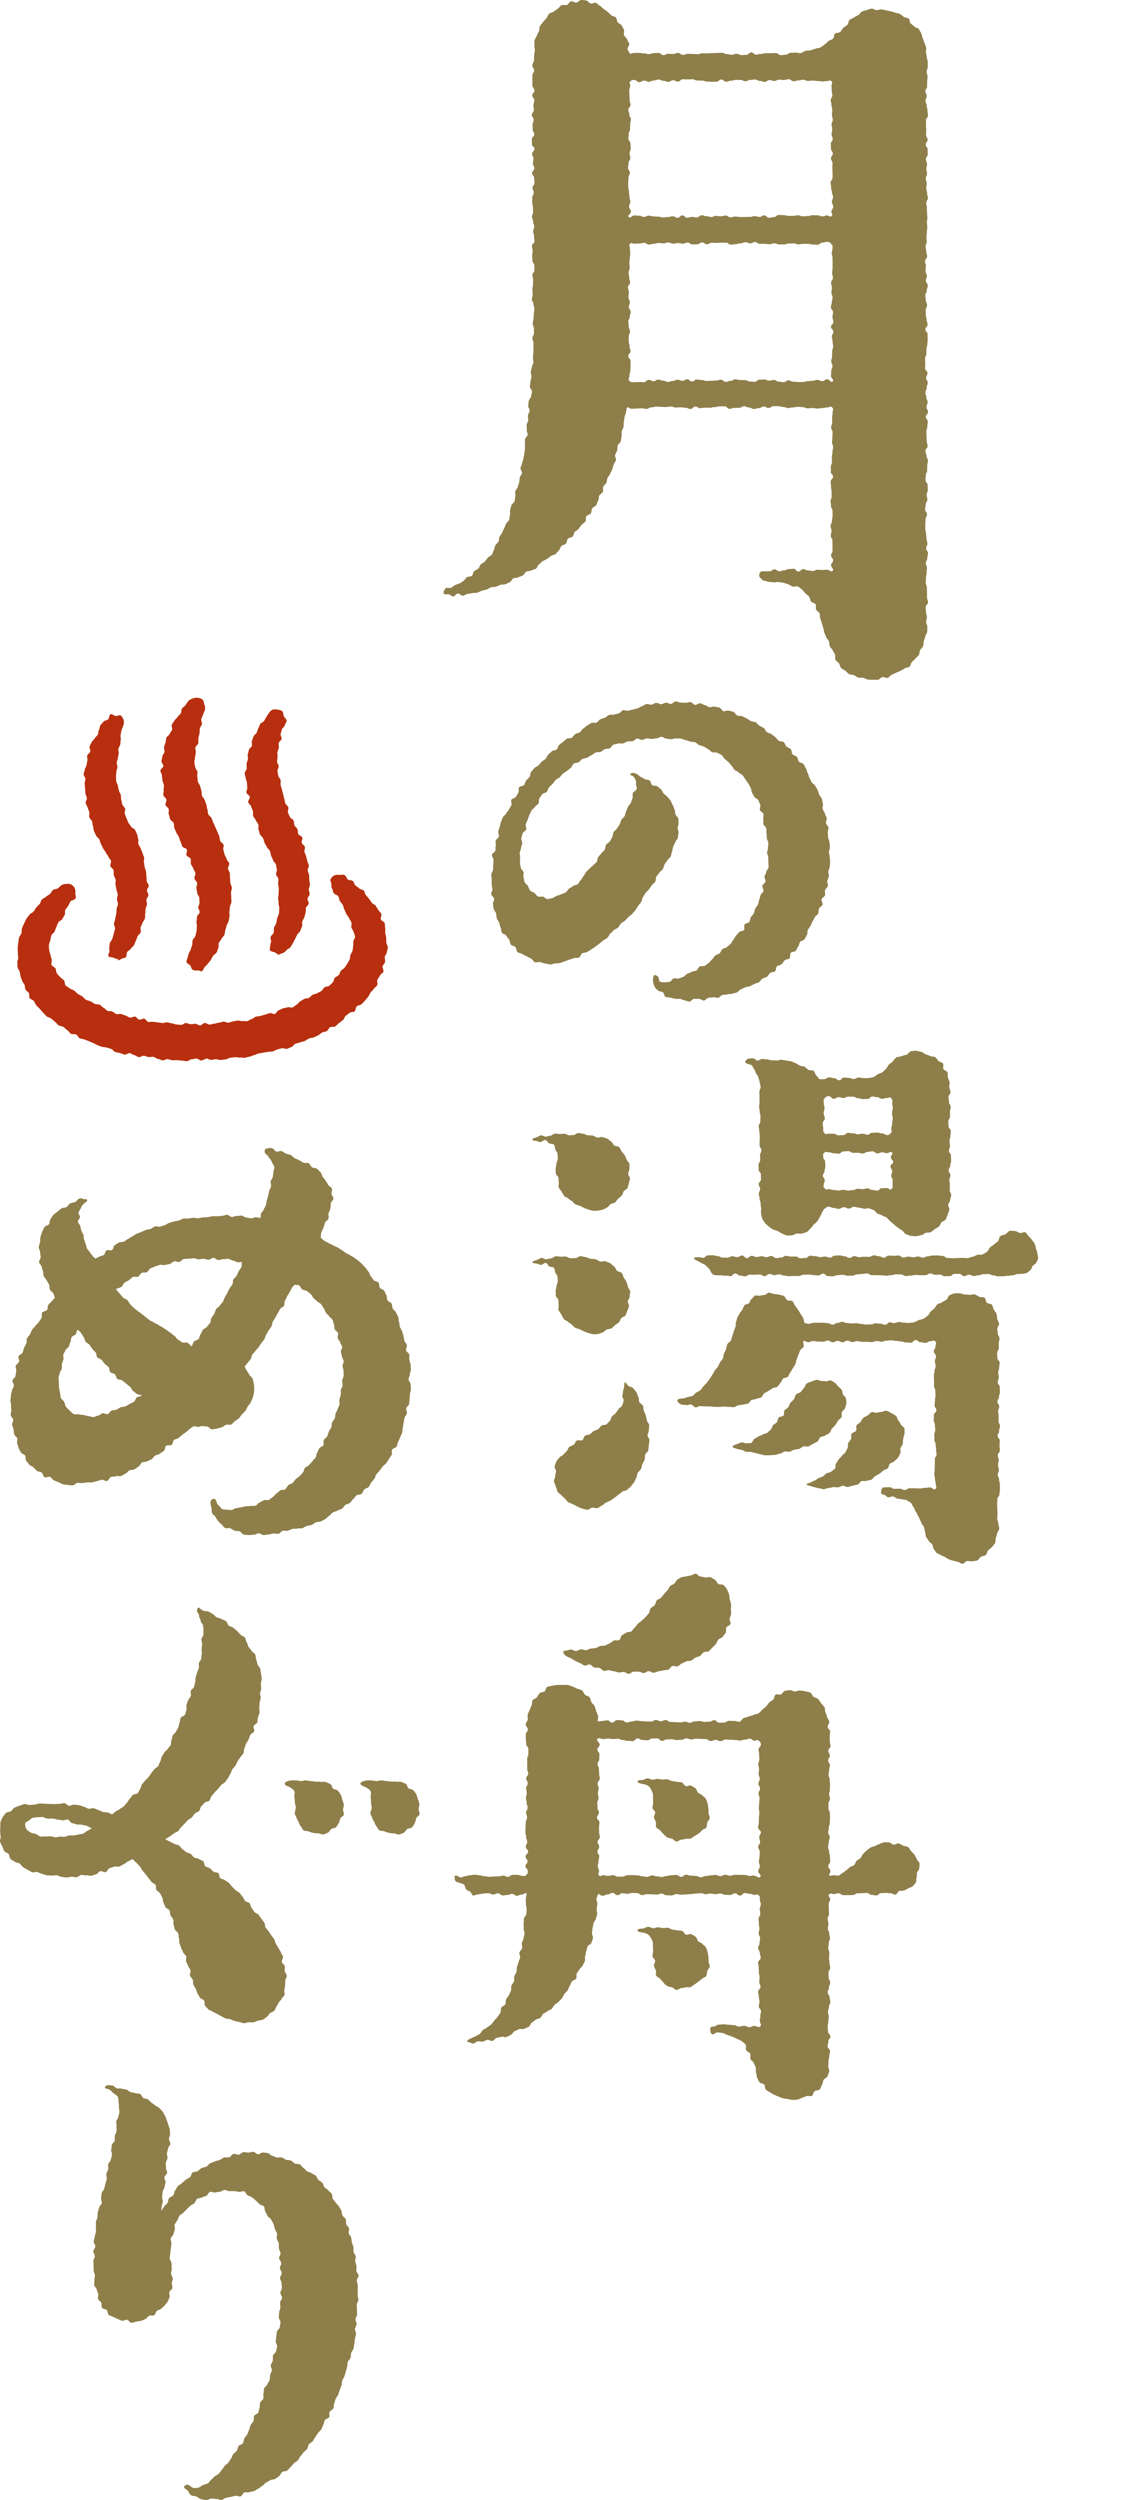 <svg xmlns="http://www.w3.org/2000/svg" width="152" height="331"><defs><clipPath id="a"><path data-name="長方形 1565709" fill="#b72f0e" d="M0 0h49.047v48.147H0z"/></clipPath><clipPath id="b"><path data-name="長方形 1565710" fill="#8e7e49" d="M0 0h152v331H0z"/></clipPath></defs><g data-name="グループ 219609"><g data-name="グループ 217342"><g data-name="グループ 217341"><g data-name="グループ 217597"><g data-name="グループ 217596" clip-path="url(#a)" fill="#b72f0e" fill-rule="evenodd" transform="translate(2.291 92.359)"><path data-name="パス 96470" d="M24.992 47.84c-.215.008-.422.208-.634.214s-.432-.268-.644-.265-.425.1-.636.1-.428.261-.64.258-.427-.081-.638-.086-.426-.048-.637-.055-.428.019-.638.009-.419-.135-.629-.148-.44.182-.649.166-.414-.171-.623-.19-.4-.254-.609-.277-.432.049-.639.022-.407-.137-.615-.167-.464.215-.673.18-.394-.227-.6-.265-.389-.218-.595-.261-.487.247-.693.2-.4-.162-.6-.214-.42-.077-.622-.132-.34-.35-.54-.41-.4-.121-.6-.185-.435-.033-.633-.1-.4-.145-.592-.22-.373-.2-.567-.282-.389-.158-.58-.243-.4-.132-.592-.222-.435-.072-.622-.167-.272-.39-.456-.491-.5 0-.694-.1-.3-.363-.487-.477-.325-.3-.508-.422-.464-.1-.643-.226-.3-.33-.475-.465-.334-.283-.5-.425-.449-.156-.612-.3-.3-.324-.46-.478-.289-.336-.44-.5-.317-.31-.461-.475-.2-.406-.338-.577-.422-.209-.537-.379-.011-.486-.115-.662-.343-.282-.436-.465-.05-.433-.132-.622-.258-.348-.323-.541-.146-.388-.2-.586-.073-.408-.119-.609-.238-.378-.271-.581-.023-.421-.045-.626.127-.422.12-.628c-.007-.222-.054-.442-.046-.663s-.044-.45-.021-.67.035-.448.074-.666.048-.451.1-.664.248-.394.317-.6 0-.478.082-.683.178-.418.275-.616.185-.416.3-.608.281-.359.4-.542.415-.248.552-.422.218-.372.355-.534.3-.308.44-.465.159-.442.309-.593.383-.224.54-.369.366-.231.528-.371.228-.395.4-.528.47-.09.642-.216.308-.3.484-.419a1.122 1.122 0 0 1 .595-.156 1.167 1.167 0 0 1 .618.037 1.194 1.194 0 0 1 .483.409 1.127 1.127 0 0 1 .135.712c0 .254.143.592-.014.808-.128.175-.5.169-.624.34s-.178.4-.3.577-.263.346-.376.523.01.515-.1.694-.213.37-.317.551-.428.256-.527.44-.157.407-.248.593-.158.406-.24.6-.357.332-.427.523c-.077.212-.087.445-.141.638a6.515 6.515 0 0 0-.185.629 3.331 3.331 0 0 0 .036.661 6.254 6.254 0 0 0 .17.643 5.891 5.891 0 0 0 .168.626c.054.21-.1.492-.021.7s.422.29.521.486.065.454.183.642.3.316.435.492.349.261.5.427.064.535.224.69.377.235.546.38.418.167.595.3.3.313.486.439.382.2.569.322.3.335.494.446.432.116.628.221.366.235.566.333.448.018.636.106.308.319.5.4.318.318.511.395.437.025.632.1.347.266.545.333.456-.057.655 0 .386.153.586.211.373.209.575.262.468-.176.67-.129.341.359.544.4.454-.167.658-.128.349.393.553.428.428-.044.634-.012.412.046.619.074.411.057.618.08.426-.1.635-.082.4.117.61.132.4.141.613.153.414.036.622.044.423-.248.632-.242.409.154.617.156.415-.055.624-.057.418.218.627.215.41-.311.621-.319.428.218.635.208.414-.1.621-.115.41-.116.617-.133.406-.117.613-.137.435.159.641.136.4-.139.609-.166.409-.08.613-.111.438.1.642.068.433.04.636 0 .384-.228.588-.27.367-.273.569-.319.414-.054.615-.1.4-.121.6-.176.394-.129.592-.188.489.17.685.107.3-.412.5-.481.372-.183.565-.255.42-.061.612-.139.49.09.68.008.339-.267.527-.355.29-.353.474-.445.348-.223.53-.32.448-.042.627-.143.307-.294.484-.4.435-.1.609-.209.385-.187.553-.3.258-.363.422-.485.472-.081.631-.21.3-.305.455-.441.135-.473.281-.616.382-.212.52-.363.159-.411.287-.57.373-.238.49-.405.238-.346.342-.523.221-.358.31-.543.044-.431.117-.623.218-.36.272-.559a6.133 6.133 0 0 0 .082-.615 6.044 6.044 0 0 0 .028-.614c.012-.206.242-.41.235-.619a5.242 5.242 0 0 0-.2-.632c-.041-.2-.221-.363-.289-.582-.061-.194.081-.47 0-.681-.075-.191-.23-.361-.322-.565s-.251-.346-.35-.546-.158-.394-.264-.589-.1-.431-.213-.622-.271-.337-.387-.525-.1-.444-.221-.628-.463-.209-.586-.392-.106-.448-.232-.628-.062-.378-.081-.589-.2-.435-.109-.632a1.284 1.284 0 0 1 .445-.481 1.152 1.152 0 0 1 .714-.087c.249 0 .527-.1.741.046.178.123.221.427.39.553s.487.068.652.2.189.443.348.581.344.25.5.394.448.154.6.3.149.447.29.6.28.317.412.481.239.349.363.52.409.236.523.415.239.36.341.545.313.329.4.52-.139.527-.061.724.436.3.5.5.027.442.077.649-.028.439.008.649.1.412.118.625.016.422.024.635.2.435.194.65-.1.434-.12.648-.247.4-.28.615.084.451.037.661-.259.374-.32.582.176.511.1.715-.374.317-.461.516-.231.359-.33.553.077.533-.034.721-.328.309-.448.491-.3.317-.428.494-.19.4-.328.566-.271.339-.416.5-.3.309-.456.465-.469.133-.628.284-.113.51-.277.655-.5.071-.672.209-.336.26-.51.394-.2.445-.379.574-.343.266-.523.39-.31.317-.494.437-.5 0-.681.113-.256.4-.44.505-.431.1-.618.2-.335.274-.525.369-.389.173-.58.264-.437.061-.632.148-.355.244-.551.326-.414.1-.612.18-.409.11-.609.182-.323.363-.525.431-.39.18-.594.243-.48-.132-.684-.074-.406.1-.612.159-.382.205-.589.256-.429.015-.637.061-.417.062-.625.105-.414.075-.624.114-.4.186-.606.222-.4.172-.614.2-.413.114-.625.143-.433-.053-.645-.028-.432-.072-.645-.049-.418.065-.632.085-.409.2-.622.213-.421.059-.633.074-.434-.11-.648-.1-.421.074-.635.084-.438-.193-.655-.185"/><path data-name="パス 96471" d="M23.863 36.143a1.22 1.22 0 0 1-.628-.1c-.192-.1-.2-.356-.312-.54s-.515-.285-.523-.511a1.587 1.587 0 0 1 .115-.447c.062-.2.11-.41.168-.609s.218-.379.275-.579.138-.4.192-.6.019-.437.071-.638.308-.366.358-.567.106-.417.151-.618 0-.439.041-.64-.084-.453-.047-.654c.039-.216.044-.425.075-.624.034-.219.322-.391.345-.589.025-.223-.19-.451-.179-.646.013-.229.165-.429.158-.618-.018-.219-.005-.441-.031-.658s-.238-.409-.271-.625-.067-.428-.107-.645.14-.473.094-.687-.3-.379-.353-.592.187-.5.127-.715-.212-.4-.278-.607-.236-.384-.31-.59.037-.484-.043-.688-.468-.283-.554-.484.146-.546.054-.745-.508-.241-.608-.436-.124-.426-.23-.619-.128-.428-.227-.623-.235-.372-.328-.57-.172-.4-.258-.6-.018-.464-.1-.668-.386-.32-.461-.527-.116-.425-.184-.633.051-.473-.01-.683-.365-.353-.42-.564.165-.491.116-.7-.359-.37-.4-.585.074-.459.038-.675.057-.448.028-.664-.163-.418-.185-.635-.065-.432-.08-.65-.2-.421-.192-.629.372-.4.387-.605-.275-.443-.251-.65.091-.413.123-.619.234-.382.275-.586-.1-.451-.054-.653.133-.4.192-.6.048-.427.115-.625.358-.315.433-.51.235-.348.319-.539-.119-.515-.028-.7.249-.346.349-.529.3-.308.412-.487.3-.3.413-.474.054-.469.176-.638.327-.277.457-.441.212-.366.348-.524a1.322 1.322 0 0 1 .569-.349 1.33 1.33 0 0 1 .654-.116 1.423 1.423 0 0 1 .657.222c.195.156.206.474.279.7a1.193 1.193 0 0 1 .066.7c-.065.2-.178.392-.238.6s-.183.394-.238.6.123.471.073.679-.228.384-.274.592 0 .434-.043.643-.112.412-.146.623.02.432-.01.644-.359.384-.384.6.072.44.052.652-.081.423-.1.636-.084.435-.094.648c.016.215.1.438.122.652s.254.4.284.616-.049.442-.012.655.035.433.079.644.243.386.294.6.113.412.171.62.009.445.074.65.29.355.361.559.139.4.216.6.051.441.135.639.034.457.124.652.334.318.431.511.133.416.236.605.172.393.266.586.169.394.256.589.173.392.254.589.056.436.131.637.371.322.44.525-.08.477-.018.681.113.409.171.616.212.385.262.593.3.374.345.584-.2.477-.165.687.206.4.238.612.007.431.032.644.025.427.044.641.19.417.2.632-.113.426-.113.637.038.422.03.632.036.425.02.635-.177.406-.2.615-.029.419-.063.627.051.438.01.645-.065.422-.115.626-.2.383-.262.586-.107.409-.174.609-.054.43-.129.627-.3.333-.385.527-.252.343-.343.534.025.482-.074.668-.117.423-.224.6-.357.281-.471.458-.189.382-.31.555-.276.323-.4.491-.29.309-.425.471c-.113.142-.17.413-.329.493s-.414-.121-.595-.115"/><path data-name="パス 96472" d="M13.322 34.597a.967.967 0 0 1-.55-.148c-.192-.1-.581-.022-.7-.207s.147-.491.139-.717c0-.133-.087-.235-.049-.363.071-.208.025-.454.09-.664s.279-.378.338-.59.123-.426.176-.639.126-.426.174-.642-.182-.487-.139-.7.123-.422.159-.639.106-.427.136-.645.031-.438.055-.657.158-.425.176-.645-.143-.439-.13-.659c-.018-.214.12-.43.094-.644s-.136-.414-.169-.626-.077-.42-.116-.632.055-.449.008-.659-.177-.4-.231-.607.018-.453-.043-.659-.345-.341-.413-.545.142-.507.067-.708-.271-.359-.353-.558-.253-.359-.342-.554-.258-.35-.353-.543-.172-.39-.275-.579-.13-.416-.225-.606-.338-.314-.427-.508-.183-.392-.266-.589-.057-.441-.133-.64-.059-.433-.129-.635-.3-.353-.362-.556.056-.462 0-.668-.165-.4-.215-.6-.215-.391-.258-.6.188-.469.152-.679-.162-.4-.192-.614-.018-.425-.041-.638-.041-.419-.056-.632.091-.409.1-.616-.251-.431-.234-.638.125-.409.151-.615.194-.39.231-.595.069-.406.115-.609-.081-.448-.026-.649.336-.333.4-.53-.155-.5-.08-.691.194-.377.277-.568.309-.317.4-.5.3-.307.4-.49.05-.449.159-.626.083-.448.2-.62.29-.313.415-.479.483-.152.616-.313c.138-.179.109-.579.3-.659s.464.208.68.236.537-.187.717-.049a1.493 1.493 0 0 1 .365.7 1.275 1.275 0 0 1-.116.711c-.059.194-.15.38-.2.576s-.065.406-.114.6.061.432.016.63-.026.407-.066.605-.205.373-.24.573.07.421.04.622-.084.395-.108.6-.126.392-.145.595.1.413.084.615-.134.392-.143.6c.015.21-.067.425-.044.635s0 .427.033.635.183.4.221.606.085.412.13.617.2.383.25.587 0 .433.062.635.075.417.141.617.29.343.363.54-.113.5-.033.691.137.4.224.6.157.4.251.587.262.343.363.529.438.252.529.441.176.388.26.58.072.43.15.625-.051.468.02.665.237.359.3.559.179.383.238.586.158.393.21.6-.054.444-.009.648.047.415.086.622.151.4.182.6.029.418.054.626.02.416.038.626.261.4.273.613-.23.423-.231.632.192.422.182.632-.235.4-.255.61.088.428.06.635-.141.4-.179.6 0 .426-.044.63.009.436-.047.638-.249.363-.313.563-.172.381-.245.577.086.487 0 .68-.307.326-.4.514-.133.4-.232.589-.149.4-.255.582-.3.308-.419.484-.355.263-.477.433-.028.5-.158.668c-.113.148-.407.126-.568.21a1.308 1.308 0 0 1-.505.231"/><path data-name="パス 96473" d="M34.724 34.051c-.227.008-.408-.2-.595-.3s-.537-.1-.652-.28.021-.482.014-.708a1.113 1.113 0 0 1 .1-.362c.071-.207-.116-.5-.051-.707s.339-.356.4-.566 0-.454.059-.666.242-.394.29-.608.084-.433.126-.648.195-.414.231-.63.013-.446.044-.664-.12-.458-.094-.677-.079-.445-.06-.664.052-.422.066-.64c-.018-.214.047-.42.021-.632s-.053-.422-.085-.634.07-.445.03-.655-.254-.384-.3-.592.149-.476.1-.683-.071-.43-.131-.635-.3-.358-.365-.561-.188-.386-.262-.586-.076-.43-.157-.627-.313-.329-.4-.523-.212-.367-.307-.559-.1-.425-.2-.613-.313-.326-.409-.517-.105-.431-.194-.626.055-.491-.028-.689-.259-.355-.336-.556-.279-.356-.349-.559.03-.461-.034-.666-.182-.392-.238-.6-.332-.36-.382-.569.25-.5.206-.706-.407-.36-.444-.572.144-.458.114-.671-.021-.428-.044-.641-.155-.417-.171-.631-.132-.422-.125-.628.246-.4.263-.61-.041-.42-.015-.625.133-.4.169-.6-.057-.44-.012-.64.1-.407.15-.607.326-.333.391-.53-.065-.46.008-.654.125-.4.207-.59.326-.306.418-.492.12-.4.22-.583.148-.394.256-.571.391-.238.507-.409.184-.37.308-.537.209-.359.342-.52a1.223 1.223 0 0 1 .471-.428 1.22 1.22 0 0 1 .632 0 1.2 1.2 0 0 1 .612.166c.2.153.159.427.237.654s.439.468.375.71c-.058.195-.192.368-.246.564s-.33.336-.379.533-.112.4-.156.594.16.45.121.65-.352.35-.386.551.051.423.021.625-.159.392-.183.594.038.417.018.619-.053.406-.067.609.22.411.211.614c.015.21-.176.427-.154.635s.068.415.1.623.278.378.315.584-.044.432 0 .638.119.4.17.6.1.405.155.607.089.409.155.609.072.419.145.615.311.327.391.521-.132.514-.045.705.164.393.258.582.373.282.473.467.044.446.135.635.3.324.382.517.037.438.115.632.467.273.538.471-.143.5-.078.7.349.332.408.533-.1.463-.047.667.176.388.221.593.108.406.147.613.179.4.211.605-.178.448-.153.656.165.4.183.612.02.419.031.629.082.416.081.625-.138.413-.148.622.13.428.111.635-.253.389-.282.6.195.453.157.658-.315.361-.362.565.006.428-.049.63-.1.406-.161.6-.2.372-.271.567.038.466-.044.658-.14.4-.23.59-.3.32-.4.5-.172.385-.278.565-.179.385-.294.559-.208.369-.33.54-.39.232-.519.4a1.426 1.426 0 0 1-.92.5"/></g></g></g></g><g data-name="グループ 217600"><g data-name="グループ 217599"><g data-name="グループ 217598" clip-path="url(#b)" fill="#8e7e49"><path data-name="パス 96474" d="M78.569 160.309a5.108 5.108 0 0 1-.634-.159 5.026 5.026 0 0 1-.594-.23 4.866 4.866 0 0 1-.558-.273 4.862 4.862 0 0 1-.594-.192c-.181-.105-.29-.3-.456-.428a4.719 4.719 0 0 1-.507-.353c-.148-.147-.421-.189-.55-.355a5.122 5.122 0 0 1-.317-.556 5.036 5.036 0 0 1-.376-.531c-.079-.191.051-.464 0-.668a4.78 4.78 0 0 1-.033-.622c-.026-.2-.364-.4-.364-.611s-.01-.435-.011-.637c0-.226.11-.438.106-.638 0-.23.186-.45.177-.648-.01-.233-.016-.452-.037-.643-.026-.239-.244-.415-.3-.6-.066-.233-.058-.468-.182-.615s-.4-.083-.613-.162c-.174-.062-.305-.435-.546-.458-.19-.019-.419.275-.656.275s-.41-.157-.546-.163c-.333-.015-.482-.032-.482-.2 0-.12.267-.18.569-.265.167-.047.341-.227.565-.265.187-.031.428.2.638.179s.39-.109.6-.128.392-.26.592-.275.422.065.614.054c.223-.012.43-.025.609-.032.289-.012.508.2.609.2.176 0 .389-.029.636-.025.2 0 .42-.287.648-.275.2.01.414.082.636.1.205.019.4.166.621.2s.428-.006.641.035.385.213.594.266.484-.135.688-.067.424.123.621.207.35.286.536.388.25.394.424.519.483.075.64.222.2.4.332.566a4.091 4.091 0 0 1 .4.5 4.211 4.211 0 0 1 .259.586c.072.192.319.352.368.567a6.6 6.6 0 0 1 0 .667c.021.205-.162.426-.162.65s.259.435.233.636a18.18 18.18 0 0 1-.319 1.236c-.079.192-.41.262-.514.44a4.9 4.9 0 0 1-.244.573 4.039 4.039 0 0 0-.867.886c-.162.125-.41.117-.589.22s-.28.356-.47.435a2.4 2.4 0 0 1-1.192.431 5.11 5.11 0 0 1-.64.04m0 16.346a5.346 5.346 0 0 1-.647-.162 5.2 5.2 0 0 1-.606-.235 5.054 5.054 0 0 1-.57-.278 4.8 4.8 0 0 1-.606-.2c-.183-.107-.295-.3-.465-.438a4.445 4.445 0 0 1-.511-.368c-.148-.152-.421-.2-.55-.377a7.472 7.472 0 0 0-.671-1.133c-.073-.2.065-.468.016-.681a5.9 5.9 0 0 1-.02-.638c-.023-.208-.358-.407-.358-.629s-.01-.421-.011-.617c0-.219.109-.425.106-.62 0-.221.185-.434.175-.626-.011-.223-.018-.437-.041-.623-.028-.227-.246-.394-.3-.57-.066-.219-.055-.45-.173-.6s-.388-.094-.59-.18c-.166-.071-.276-.447-.505-.476-.183-.023-.41.268-.64.268-.111 0-.34-.156-.557-.18-.25-.028-.551-.055-.551-.184s.277-.2.588-.29c.176-.051.361-.234.6-.274.2-.033.449.2.669.176s.414-.11.627-.128.417-.26.623-.272c.232-.016.455.067.647.058.282-.012.509-.019.64-.019.191 0 .41.219.658.222.2 0 .421-.021.654-.011.21.009.448-.276.676-.258.213.016.432.095.656.122s.417.18.638.217.446.011.663.061.393.232.6.3.507-.107.712-.026.434.153.63.253.344.317.528.438.227.422.393.567.484.133.628.3.159.427.275.62a4.005 4.005 0 0 1 .347.562 4.521 4.521 0 0 1 .188.633c.05.207.278.4.3.633.023.212-.075.453-.075.685 0 .21-.207.4-.233.608s.2.467.15.667a5.132 5.132 0 0 1-.225.6 5.257 5.257 0 0 1-.243.6c-.1.182-.44.215-.564.383s-.166.4-.311.547a4.714 4.714 0 0 1-.514.357 4.771 4.771 0 0 1-.458.43c-.178.106-.424.068-.617.149s-.324.317-.527.372a4.835 4.835 0 0 1-.609.219 5.138 5.138 0 0 1-.644.049m-.8 23.236a4.889 4.889 0 0 1-.681-.169 4.629 4.629 0 0 1-.633-.256 6.662 6.662 0 0 0-1.2-.566 4.137 4.137 0 0 1-.447-.5 3.954 3.954 0 0 1-.486-.447c-.133-.178-.4-.278-.507-.481a13.244 13.244 0 0 0-.471-1.306c-.033-.216.16-.464.16-.7a4.7 4.7 0 0 1 .124-.625c.028-.219-.248-.5-.193-.7a4.627 4.627 0 0 1 .215-.633 4.774 4.774 0 0 1 .411-.529c.114-.179.4-.233.534-.4a5.93 5.93 0 0 1 .435-.451c.15-.145.186-.422.354-.56s.4-.174.576-.3.225-.422.406-.542.539.058.724-.058.2-.481.388-.593.445-.083.631-.195.318-.3.493-.411.423-.135.595-.25.275-.356.442-.478.509-.045.669-.174.3-.329.447-.468.154-.454.294-.6.353-.254.479-.418a5.437 5.437 0 0 0 .356-.521c.111-.184.407-.28.49-.471a4.7 4.7 0 0 0 .193-.629c.056-.2-.193-.469-.166-.681a4.653 4.653 0 0 0 .1-.614c0-.109.124-.348.139-.579.018-.278.014-.568.1-.568s.221.228.465.464c.134.129.475.12.633.314.127.156.288.328.423.524.117.171.145.426.262.625.107.182.024.475.127.678s.4.289.489.5.037.453.111.666.2.394.257.611.1.426.144.646.271.4.3.624-.056.456-.04.68-.171.443-.171.668.267.451.253.669-.062.447-.09.663-.029.452-.072.666-.352.373-.408.584-.007.455-.077.662-.222.386-.3.588-.086.443-.181.639-.326.324-.433.513-.068.473-.187.656-.171.426-.3.6-.268.364-.409.531-.346.294-.5.45-.5.119-.658.265-.341.261-.511.4-.332.271-.511.394-.343.262-.531.37-.392.175-.588.267-.337.314-.54.388-.381.283-.59.336-.469-.086-.682-.057-.43.285-.645.285m41.31-24.86c.223 0 .434.107.641.089.222-.019.449.058.653.022.221-.04.455-.016.652-.071a5.935 5.935 0 0 0 .589-.292c.215-.084.462-.083.638-.174a4.665 4.665 0 0 0 .53-.388c.246-.165.3-.443.388-.531.165-.165.355-.288.505-.437s.253-.394.406-.539c.169-.16.476-.154.639-.29a5.4 5.4 0 0 1 .571-.327c.187-.124.222-.518.421-.61a4.234 4.234 0 0 1 .647-.243 5.6 5.6 0 0 1 .693-.013c.207-.023.437.16.674.16a5.3 5.3 0 0 1 .647.047c.225.026.473-.114.681-.061a4.455 4.455 0 0 1 .592.318c.206.087.508 0 .693.119s.158.523.322.669.531.1.668.27.133.447.242.642a4.554 4.554 0 0 1 .369.56 5.571 5.571 0 0 1 .085.665c.047.21.223.408.247.634s-.233.445-.233.672c0 .322.064.322.064.644s.225.322.225.644-.093.321-.093.643v.643c0 .322-.218.321-.218.642s.029.321.029.643.3.32.3.642-.058.321-.058.643-.124.322-.124.643.069.322.069.645-.132.323-.132.645.257.323.257.645.026.322.026.644-.114.321-.114.643-.214.321-.214.643.235.322.235.644-.138.322-.138.645.061.323.061.646-.013.322-.013.645.19.322.19.644-.111.323-.111.645-.194.323-.194.646.274.323.274.646-.025.322-.025.645.037.322.037.644-.266.323-.266.646.117.322.117.644-.08.321-.08.643.1.322.1.644-.145.324-.145.647.18.322.18.645.1.323.1.646.009.324.009.648-.067.323-.067.646-.269.323-.269.646-.03.323-.03.646.015.324.015.648.03.324.03.65-.035.325-.035.651.15.325.15.651c0 .226.136.455.115.667s-.239.415-.283.623a5.288 5.288 0 0 1-.176.624c-.072.212 0 .482-.094.673a4.793 4.793 0 0 1-.428.514c-.126.183-.339.281-.485.439s-.155.476-.323.612-.449.127-.635.239-.294.4-.494.485a5.125 5.125 0 0 1-.668.105c-.211.058-.45-.063-.666-.034s-.416.363-.634.363-.419-.237-.616-.257a4.848 4.848 0 0 1-.6-.153 4.2 4.2 0 0 1-.583-.177 3.765 3.765 0 0 1-.508-.328 4.059 4.059 0 0 1-.562-.24c-.163-.128-.414-.159-.558-.309a5.446 5.446 0 0 1-.367-.51c-.122-.164-.1-.421-.208-.6s-.362-.266-.457-.454-.255-.339-.338-.532-.058-.425-.134-.621-.057-.417-.126-.614-.26-.346-.326-.544-.2-.376-.262-.576a4.424 4.424 0 0 0-.278-.538 3.868 3.868 0 0 0-.288-.522c-.118-.18-.134-.405-.27-.552s-.187-.422-.347-.545a4.023 4.023 0 0 0-.542-.334c-.183-.1-.432-.063-.623-.135a5.268 5.268 0 0 0-.613-.077c-.2-.051-.368-.263-.569-.294s-.434.134-.633.117c-.215-.019-.379-.331-.574-.341-.24-.08-.377-.023-.377-.343s.108-.642.428-.642c.336 0 .336-.013.671-.013s.335.212.67.212.337-.016.672-.016.336.172.672.172.336-.229.671-.229h.67c.335 0 .337.027.673.027s.337-.075.675-.075.338-.065.676-.065.471.427.715.193.037-.366.037-.69-.1-.324-.1-.648-.083-.324-.083-.646.054-.324.054-.647.011-.324.011-.647.009-.324.009-.648.22-.324.22-.648-.061-.324-.061-.649-.058-.324-.058-.648-.169-.324-.169-.648v-.648c0-.324.115-.324.115-.649s-.045-.325-.045-.65-.153-.324-.153-.648.019-.324.019-.647.333-.325.333-.65-.239-.324-.239-.647.047-.323.047-.646.074-.324.074-.648-.022-.324-.022-.65-.179-.324-.179-.65.009-.324.009-.649-.026-.325-.026-.65.087-.325.087-.65.145-.324.145-.65-.094-.324-.094-.648.143-.326.143-.652-.274-.327-.274-.653.21-.327.21-.655.2-.439-.029-.671-.34-.018-.661-.018-.322.219-.644.219-.322-.094-.644-.094-.323-.272-.646-.272-.323.35-.646.35-.323-.048-.645-.048-.323-.124-.645-.124-.323-.079-.645-.079-.323-.071-.647-.071-.323.046-.646.046-.323.137-.646.137-.323-.092-.644-.092-.323.142-.647.142-.322-.037-.644-.037h-.644c-.323 0-.323-.089-.644-.089s-.324.117-.647.117-.323-.176-.647-.176-.323.205-.646.205-.324-.176-.648-.176-.323.184-.647.184-.323-.23-.647-.23-.323.15-.646.15-.325-.015-.649-.015-.325-.073-.65-.073-.326.152-.652.152-.353-.233-.665-.138c-.039.21.112.509.06.714s-.415.326-.48.527-.149.39-.229.587-.131.4-.222.59-.068.441-.172.627-.212.371-.327.55-.219.368-.345.54-.177.409-.313.573-.509.117-.655.272-.184.41-.339.557-.246.367-.408.5-.476.082-.647.21-.351.224-.529.343-.362.2-.546.312-.232.449-.42.548-.426.1-.62.188-.428.07-.626.149-.3.41-.5.479-.428.068-.634.128-.426.056-.634.1-.393.207-.6.247-.444-.068-.655-.038-.431-.06-.644-.041-.417.037-.632.047-.418-.008-.633-.008-.4-.051-.617-.06-.412.016-.621 0-.414-.02-.62-.043-.452.2-.654.171-.377-.342-.574-.379c-.219-.041-.468.126-.655.079-.23-.058-.479-.012-.644-.076-.3-.114-.533-.388-.533-.51 0-.241.438-.295.759-.295a3.365 3.365 0 0 0 .618-.194 3.739 3.739 0 0 0 .636-.143c.19-.093.3-.319.484-.443a5.273 5.273 0 0 0 .568-.313c.159-.138.239-.36.391-.519s.3-.293.441-.462.25-.341.378-.517.235-.352.353-.534.211-.369.322-.555.295-.324.4-.514.2-.38.3-.573.29-.341.381-.535.058-.449.144-.645.194-.388.275-.586.083-.436.16-.635.406-.313.479-.51.127-.422.2-.619.129-.421.194-.615c.072-.215.159-.415.221-.6.054-.163-.011-.4.072-.622.068-.177.09-.394.18-.594.08-.179.194-.357.3-.545s.252-.322.366-.5a5.912 5.912 0 0 1 .268-.569c.127-.158.457-.128.6-.272s.162-.422.33-.545.277-.352.462-.448.469.061.67 0a3.77 3.77 0 0 1 .591-.089c.2-.029.379-.31.592-.31a6.5 6.5 0 0 1 .65.181 4.682 4.682 0 0 1 .659.082 5.166 5.166 0 0 1 .652.17c.192.088.257.436.449.555s.527.011.7.155.2.428.352.6a4.594 4.594 0 0 1 .379.531 4.684 4.684 0 0 1 .345.55 5.109 5.109 0 0 1 .354.569 5.044 5.044 0 0 1 .131.58 1.323 1.323 0 0 0 .6.151c.316 0 .316-.135.632-.135s.316-.005.632-.005h.627c.316 0 .316.058.63.058s.316.192.633.192.315-.226.63-.226.315-.142.63-.142.315.151.63.151.316.058.633.058.316-.026.632-.026.316.093.632.093.317.083.634.083.316-.02.634-.02.316-.145.632-.145.316.048.632.048.317.14.634.14.318-.319.636-.319.318.148.631.092c.33-.059.325-.137.644-.137m-22.417-6.068a3.207 3.207 0 0 0-.662-.068c-.217.02-.464-.063-.68-.044a4.06 4.06 0 0 1-.66-.027.61.61 0 0 1-.458-.254c-.127-.14-.18-.37-.313-.54s-.314-.3-.432-.446a1.1 1.1 0 0 0-.524-.3c-.077-.039-.28-.177-.494-.282-.229-.114-.577-.288-.577-.371 0-.159.4-.185.557-.185.323 0 .323.086.645.086s.323-.324.645-.324.323-.011.644-.011.322.112.644.112.322.195.644.195.322.01.644.01.322-.184.644-.184.322.113.644.113.322-.214.644-.214.322.342.644.342.323-.3.645-.3.323.157.645.157.323-.1.646-.1.323.11.647.11.324-.141.648-.141.324.268.648.268.324-.065.647-.065.323-.225.647-.225.323.093.647.093h.646c.323 0 .323.219.645.219s.323-.029.647-.029.323-.3.646-.3.324.058.647.058.324.124.648.124.325-.069.65-.069.324.132.648.132.323-.258.647-.258.323-.026.647-.026.323.114.647.114.324.214.648.214.324-.235.649-.235.325.138.65.138.324-.061.648-.061.324.014.648.014.324-.191.648-.191.325.111.65.111.325.194.649.194.325-.275.649-.275.324.025.648.025.325-.037.65-.037.323.266.648.266.323-.117.647-.117.324.08.648.08.326-.095.651-.095.324.145.649.145.325-.18.65-.18.326-.1.651-.1.325-.01.651-.01.325.067.65.067.324.269.648.269.326.03.653.03.326-.014.653-.014.327-.031.655-.031.327.035.655.035c.246 0 .474-.16.683-.181.244-.023.435-.2.64-.256.233-.058.5.041.7-.053a3.531 3.531 0 0 0 .592-.357c.173-.13.229-.408.4-.575.152-.149.383-.234.546-.412.144-.157.375-.258.536-.439.086-.114.082-.456.3-.646.154-.131.44-.13.657-.246.187-.1.331-.384.563-.443a3.261 3.261 0 0 1 .707.031c.223 0 .414.19.632.242s.539-.17.742-.072.285.415.462.552a3.025 3.025 0 0 1 .435.492 2.758 2.758 0 0 1 .358.538 2.609 2.609 0 0 1 .147.622 2.517 2.517 0 0 1 .19.618c0 .2.124.424.079.626a2.78 2.78 0 0 1-.248.575c-.087.181-.323.258-.456.42s-.139.419-.309.548a3 3 0 0 1-.5.394 4.236 4.236 0 0 1-.624.107 5.1 5.1 0 0 1-.62.022c-.194.023-.391.167-.609.167-.322 0-.322.07-.644.07s-.322.062-.644.062h-.644c-.321 0-.321-.127-.642-.127s-.321-.167-.642-.167-.321.016-.641.016-.321.136-.641.136-.32.107-.641.107-.32-.178-.64-.178-.32.191-.641.191-.32-.3-.641-.3-.32.009-.64.009-.321.293-.641.293-.321.013-.641.013-.321-.212-.642-.212-.322.016-.644.016-.322-.172-.644-.172-.323.23-.645.23h-.645c-.322 0-.322-.027-.644-.027s-.322.075-.644.075-.322.065-.643.065-.322-.209-.643-.209-.322-.019-.643-.019-.322.1-.643.1-.322.083-.644.083-.322-.055-.644-.055-.323-.01-.645-.01-.323-.009-.646-.009-.323-.219-.645-.219-.323.061-.645.061-.322.059-.644.059-.323.168-.644.168h-.645c-.323 0-.323-.115-.646-.115s-.323.046-.646.046-.323.152-.646.152-.323-.019-.645-.019-.323-.333-.645-.333-.323.24-.647.24-.323-.048-.646-.048-.323-.074-.646-.074-.323.023-.645.023-.323.178-.646.178-.323-.009-.645-.009-.322.026-.644.026-.323-.088-.644-.088-.324-.145-.648-.145-.323.094-.646.094-.323-.143-.646-.143-.324.275-.649.275-.323-.209-.647-.209-.323.021-.647.021-.323-.01-.645-.01-.325.219-.649.219-.326-.094-.651-.094-.362-.324-.683-.268c-.337.059-.295.349-.62.349m4.643 23.717c-.208 0-.424-.123-.638-.135s-.415-.137-.625-.159-.412-.124-.618-.156-.441.021-.641-.019c-.222-.045-.4-.192-.592-.244-.232-.062-.445-.061-.613-.128-.305-.121-.618-.178-.618-.291 0-.129.3-.278.592-.354a5.84 5.84 0 0 1 .6-.223c.21-.034.456.145.644.117.28-.042.556-.006.647-.052.19-.076.24-.454.428-.549s.341-.193.522-.306.393-.124.565-.254.443-.1.606-.24.312-.267.467-.418.154-.416.3-.575.358-.225.5-.388.1-.447.232-.616.523-.108.654-.279 0-.508.131-.681.368-.24.492-.417.154-.4.275-.573.344-.3.476-.486.147-.447.285-.625.482-.181.63-.349a6.43 6.43 0 0 1 .411-.518c.165-.153.2-.471.382-.6a3.84 3.84 0 0 1 .64-.257 3.2 3.2 0 0 1 .642-.212c.211-.045.438.149.672.149a2.4 2.4 0 0 1 .576.04c.183.039.467-.19.673-.109a3.767 3.767 0 0 1 .545.331c.17.1.264.327.418.473a2.611 2.611 0 0 1 .448.424c.109.163.083.4.159.6.068.181.369.318.4.534a4.058 4.058 0 0 1 .075.641 3.485 3.485 0 0 1-.2.653c-.047.2-.316.327-.4.538-.079.188.038.482-.073.678-.1.18-.333.29-.462.474s-.2.376-.342.546-.287.312-.441.471-.173.441-.337.589-.4.2-.571.335-.453.1-.633.226-.208.468-.395.581-.389.2-.582.3-.372.232-.571.323-.5-.071-.7.009-.358.261-.566.33-.429.054-.64.112-.389.2-.6.25-.445-.054-.661-.016-.395.247-.613.275-.42.147-.638.165-.435.042-.654.051-.437.011-.657.011m12.41-50.019a6.183 6.183 0 0 0 .639.079 5.459 5.459 0 0 0 .653-.013 5.166 5.166 0 0 0 .648-.136 5.292 5.292 0 0 0 .55-.369c.188-.107.431-.141.606-.264s.311-.314.476-.451.211-.412.37-.555.347-.254.5-.4a2.863 2.863 0 0 1 .471-.538c.164-.119.477-.068.705-.184a4.741 4.741 0 0 1 .659-.178c.208-.066.362-.436.6-.473a4.975 4.975 0 0 1 .72-.064c.083 0 .332.112.655.159.186.027.357.259.587.325a4.164 4.164 0 0 1 .586.227c.187.085.462.026.65.151.172.115.272.337.436.492s.46.166.6.347c.124.163-.047.528.06.727.1.181.461.248.541.461.072.192-.012.45.044.67a6.06 6.06 0 0 1 .224.615c.031.205-.055.433-.04.66.014.208.162.422.162.649 0 .324-.267.324-.267.647s.065.324.065.647.225.324.225.648-.092.324-.092.648v.647c0 .323-.218.324-.218.646s.03.324.03.649.3.323.3.646-.057.323-.057.646-.124.323-.124.646.069.324.069.65-.131.324-.131.647.257.324.257.648.026.325.026.65-.114.324-.114.649-.214.324-.214.649.235.324.235.647-.138.326-.138.651.061.326.061.652-.013.327-.013.653.19.327.19.653c0 .226-.118.448-.132.656-.016.226-.232.418-.263.623-.033.224.193.491.143.691a5.782 5.782 0 0 1-.22.626 5.3 5.3 0 0 1-.243.624c-.108.2-.451.242-.576.407s-.19.412-.34.554a3.643 3.643 0 0 1-.552.337 4.446 4.446 0 0 1-.515.4c-.208.095-.457.03-.65.086-.231.066-.4.284-.59.31-.322.046-.566.144-.649.144a4.9 4.9 0 0 1-.716-.044 4.782 4.782 0 0 1-.681-.226c-.218-.069-.326-.4-.535-.508a4.05 4.05 0 0 1-.551-.372 4.145 4.145 0 0 1-.515-.423c-.16-.15-.342-.279-.5-.426s-.3-.325-.466-.465-.434-.167-.606-.3-.431-.128-.618-.238-.289-.373-.491-.46a4.543 4.543 0 0 0-.619-.221c-.2-.054-.446.073-.67.046a4.821 4.821 0 0 0-.639-.147c-.337 0-.337-.107-.673-.107s-.336.226-.672.226-.336-.17-.672-.17-.337.209-.675.209-.338-.119-.676-.119-.339-.166-.678-.166-.3.208-.623.312c-.033.227-.179.26-.241.468a4.03 4.03 0 0 1-.29.593 3.856 3.856 0 0 1-.334.559 3.755 3.755 0 0 1-.476.44c-.158.16-.237.377-.417.507s-.295.372-.494.472a4.373 4.373 0 0 1-.643.21c-.211.067-.456-.04-.678-.006s-.42.232-.644.232a4.53 4.53 0 0 1-.678.03 4.441 4.441 0 0 1-.628-.261 4.382 4.382 0 0 1-.572-.331c-.2-.1-.454-.1-.633-.223a4.5 4.5 0 0 1-.564-.375 4.556 4.556 0 0 1-.5-.471 4.394 4.394 0 0 1-.368-.584 4.681 4.681 0 0 1-.149-.675c-.068-.206.042-.456.007-.678a3.937 3.937 0 0 1-.066-.641c0-.32-.136-.32-.136-.639s-.107-.321-.107-.641.178-.32.178-.64-.19-.318-.19-.636.3-.319.3-.639-.009-.32-.009-.641-.293-.319-.293-.639-.012-.319-.012-.638.211-.32.211-.639-.016-.321-.016-.643.171-.32.171-.64-.229-.32-.229-.64v-.643c0-.322.026-.32.026-.642s-.075-.32-.075-.641-.065-.32-.065-.64.209-.321.209-.643.019-.323.019-.645-.1-.323-.1-.646-.083-.324-.083-.646c0-.184.054-.4.051-.649v-.65c-.006-.209-.006-.427-.019-.65s.191-.451.171-.668-.106-.436-.137-.648-.127-.433-.172-.639c-.049-.223-.267-.387-.333-.58a2.49 2.49 0 0 0-.262-.565c-.133-.2-.2-.419-.385-.493-.081 0-.758-.229-.758-.308a.593.593 0 0 1 .426-.5 4.037 4.037 0 0 1 .615-.055c.211-.01.428.323.594.323s.369-.24.637-.235c.188 0 .4.057.633.067.2.009.4.095.626.11.2.015.414.01.631.033s.438-.131.651-.1.421.071.631.107.427.054.635.1.4.184.6.241.366.259.564.328.434.061.626.147.317.309.5.412.52 0 .684.126.194.434.336.587a3.168 3.168 0 0 1 .408.5 1.948 1.948 0 0 0 .665.011c.33 0 .33-.22.659-.22s.329.095.658.095.329.272.657.272.33-.35.661-.35.331.048.662.048.337.181.664.124c.343-.058.331-.175.663-.175m-4.724 54.506c-.127 0-.348-.117-.6-.125-.19-.007-.39-.126-.592-.147a3.269 3.269 0 0 1-.565-.172c-.267-.071-.448-.052-.448-.208 0-.122.215-.116.473-.225.177-.074.35-.2.539-.259.259-.079.43-.3.515-.333.2-.082.4-.123.587-.219s.3-.289.479-.41.462-.079.622-.223a5.314 5.314 0 0 0 .515-.4c.134-.15.012-.517.143-.694.12-.162.222-.331.341-.517.108-.17.309-.288.417-.482.1-.177.371-.271.472-.468.092-.18.2-.368.291-.566s.01-.456.1-.657.273-.336.359-.539c.083-.187-.021-.477.077-.684.09-.19.493-.229.6-.426s-.049-.529.071-.713.375-.27.512-.439a4.876 4.876 0 0 1 .372-.548 4.008 4.008 0 0 1 .581-.318c.179-.117.31-.346.515-.429s.471.117.693.076a3.15 3.15 0 0 1 .618-.12c.19 0 .449-.2.7-.138a3.94 3.94 0 0 1 .623.314 3.066 3.066 0 0 1 .585.352c.173.134.169.431.312.615a2.307 2.307 0 0 1 .345.531c.084.2.432.324.476.561a4.3 4.3 0 0 1 0 .7 3.747 3.747 0 0 0-.211 1.284c-.051.208-.239.37-.315.573s.072.5-.027.7a6.3 6.3 0 0 1-.311.585c-.117.177-.343.293-.48.462s-.432.18-.585.336-.141.468-.305.611-.414.166-.589.3-.312.3-.5.412-.37.211-.562.315-.3.371-.494.464-.439.076-.642.158-.465-.029-.672.041-.324.4-.533.455-.424.091-.637.141-.415.132-.629.173-.466-.186-.681-.154-.407.175-.624.2-.432-.037-.649-.023-.423.122-.64.129-.43.151-.648.151m8.923-47.161c.234-.249.069-.225.069-.568s.108-.342.108-.684.075-.342.075-.684-.092-.343-.092-.687.1-.344.1-.688-.066-.345-.066-.69.085-.367-.148-.62c-.217-.234-.243-.016-.562-.016s-.319.1-.637.1-.319-.212-.637-.212-.32-.086-.64-.086-.319.325-.64.325-.319.01-.639.01-.321-.111-.641-.111-.32-.2-.64-.2-.319-.009-.64-.009-.319.184-.639.184-.321-.113-.642-.113-.322.215-.643.215-.323-.343-.645-.343-.333.03-.554.265-.124.257-.124.6.1.342.1.685-.11.341-.11.683.141.343.141.687-.267.344-.267.688.065.345.065.69-.041.355.193.608c.216.234.231.055.55.055h.637c.319 0 .319.219.637.219s.32-.029.641-.029.32-.3.64-.3.319.058.639.058.321.124.641.124.32-.069.641-.069.32.132.64.132.319-.257.639-.257.321-.026.642-.026.322.114.643.114.306.173.627.212c.281.035.318-.033.539-.268m-8.724 7.365c.23.221.2.068.519.068s.318.107.637.107.319.076.637.076.32-.092.641-.092.32.1.64.1.319-.066.639-.066.321-.176.641-.176.32.048.641.048.32-.1.64-.1.319.211.639.211.321.086.642.086.322-.325.643-.325.323-.01.645-.01.354.355.588.134.169-.245.169-.55.009-.3.009-.61-.184-.3-.184-.609.113-.3.113-.608-.215-.306-.215-.611.343-.306.343-.612-.3-.307-.3-.614.368-.425.147-.637-.341.091-.66.091-.319-.11-.637-.11-.319.14-.637.14-.32-.268-.64-.268-.319.065-.64.065-.319.225-.639.225-.321-.093-.641-.093h-.64c-.319 0-.319-.219-.64-.219s-.319.03-.639.03-.321.3-.642.3-.322-.057-.643-.057-.323-.124-.645-.124-.393-.159-.627.062-.124.287-.124.592.256.3.256.609.026.3.026.609-.114.3-.114.608-.214.306-.214.611.235.306.235.611-.1.3-.137.608c-.03.265-.048.284.173.5"/><path data-name="パス 96475" d="M69.88 228.955c0-.219-.3-.447-.281-.66s.245-.419.274-.63-.049-.455 0-.663.19-.405.256-.608a6.083 6.083 0 0 1 .26-.594c.089-.2.01-.5.12-.678s.443-.229.577-.4a4.575 4.575 0 0 1 .36-.548c.159-.145.452-.1.633-.222s.2-.538.4-.626a4.8 4.8 0 0 1 .66-.136 4.852 4.852 0 0 1 .651-.11 5.711 5.711 0 0 1 .658.015 4.4 4.4 0 0 1 .681-.01 4.857 4.857 0 0 1 .653.2 4.8 4.8 0 0 1 .611.286 4.552 4.552 0 0 1 .656.222c.18.122.235.422.4.578s.469.17.613.349.13.456.248.654.34.325.431.538a6.218 6.218 0 0 1 .19.653 6.6 6.6 0 0 1 .268.638c.043.212-.082.437-.055.669.3.105.31-.025.63-.025s.321-.081.641-.081.321.3.642.3.322-.335.644-.335.322.039.644.039.321.278.643.278.321-.129.642-.129.321-.114.643-.114.322.059.644.059.322.049.644.049.322.019.643.019.321-.212.642-.212.322.168.644.168.321-.152.642-.152.32.247.641.247.321.025.642.025.322.038.644.038.322-.1.644-.1.322.14.644.14.323-.183.646-.183.322-.043.644-.043.322.11.644.11.322-.023.644-.023.323-.193.646-.193.324.33.647.33.325-.011.649-.011.325-.242.649-.242c.239 0 .465.032.682.012.238-.02.5.152.712.113.236-.043.375-.441.582-.5a6.288 6.288 0 0 0 .635-.195c.226-.095.467-.1.65-.2.222-.125.509-.114.668-.232a4.128 4.128 0 0 0 .5-.481c.154-.164.353-.273.5-.424s.253-.364.4-.51.357-.247.518-.382.146-.538.324-.653.515.043.714-.046.3-.408.52-.464a4.89 4.89 0 0 1 .659-.1c.2-.023.432.179.662.179s.462-.153.68-.125a5.124 5.124 0 0 1 .678.1 4.9 4.9 0 0 1 .676.166c.206.093.271.453.455.575s.448.145.612.3a4.355 4.355 0 0 1 .379.559 4.2 4.2 0 0 1 .437.51c.107.192.05.457.131.669a4.723 4.723 0 0 1 .221.615c.05.213.259.4.284.63s-.209.448-.209.678c0 .318.322.318.322.636s-.047.318-.047.637.006.317.006.636.093.317.093.635-.288.317-.288.635.2.317.2.635-.222.317-.222.636.225.317.225.636-.087.319-.087.637-.089.318-.089.636.155.317.155.636.041.317.041.636-.016.318-.016.637-.092.318-.092.636.1.317.1.633-.2.317-.2.636.009.318.009.637.19.317.19.635.012.317.012.635-.034.317-.034.636-.122.319-.122.638-.078.319-.078.637.193.318.193.637-.119.32-.119.639-.094.319-.094.638.131.319.131.638.109.318.109.636.033.32.033.639-.255.32-.255.641.284.321.284.643-.23.321-.124.624c.217-.023.367-.041.562-.072.211-.033.455.093.651.04s.349-.271.543-.356a4.648 4.648 0 0 0 .5-.366c.163-.1.285-.262.459-.4.15-.118.4-.127.567-.276.143-.131.165-.4.32-.56.138-.14.366-.2.515-.367s.2-.388.344-.54.3-.308.455-.448a5.692 5.692 0 0 1 .515-.388c.168-.119.424-.12.615-.216a3.724 3.724 0 0 1 .571-.263 3.888 3.888 0 0 1 .608-.219 4.983 4.983 0 0 1 .644.007c.21 0 .4.273.616.3s.48-.222.689-.162a4.924 4.924 0 0 1 .59.3c.2.088.472.071.652.187s.254.4.412.548a3.28 3.28 0 0 1 .431.48 3 3 0 0 1 .3.568c.084.192.328.358.372.576a3.95 3.95 0 0 1-.048.675c0 .2-.262.372-.3.577s.031.412-.051.605.024.492-.095.666a3.64 3.64 0 0 1-.425.494c-.141.14-.412.162-.588.282a4.056 4.056 0 0 1-.557.27c-.179.085-.415.007-.62.072-.188.058-.3.434-.515.474s-.439-.2-.654-.186c-.2.017-.4-.03-.612-.03-.312 0-.312.023-.623.023s-.313.306-.626.306-.312-.068-.624-.068-.312-.258-.625-.258-.313.023-.627.023-.312.024-.626.024-.312.23-.625.23-.312.012-.624.012h-.628c-.314 0-.314-.244-.628-.244s-.316.1-.63.1-.4-.186-.623.04.134.316.134.639-.194.324-.194.647.022.324.022.647.029.324.029.649-.194.325-.194.65.109.324.109.649-.067.324-.067.649.182.324.182.647.092.324.092.648-.171.324-.171.648-.051.325-.051.65.141.325.141.65-.038.325-.038.65.058.324.058.649.084.324.084.649-.219.325-.219.65.023.325.023.65.2.324.2.649-.152.324-.152.649-.179.325-.179.65.256.324.256.648.086.324.086.647-.175.324-.175.648-.129.325-.129.651.111.325.111.65-.072.325-.072.65-.075.326-.075.652.046.325.046.65.312.325.312.65-.273.325-.273.65-.091.327-.091.653.316.327.316.653-.1.328-.1.656-.1.327-.1.656c0 .227-.014.441-.035.654s.17.486.126.7a5.494 5.494 0 0 1-.231.642c-.073.214-.426.3-.522.494s-.08.452-.2.63-.155.451-.3.612-.5.1-.674.241-.182.5-.37.615-.517-.054-.719.032a4.6 4.6 0 0 1-.595.23 5.067 5.067 0 0 1-.61.242 4.808 4.808 0 0 1-.652.037 5.448 5.448 0 0 1-.63-.125 4.8 4.8 0 0 1-.626-.086 3.949 3.949 0 0 1-.585-.232 3.89 3.89 0 0 1-.572-.249 4.127 4.127 0 0 1-.557-.307c-.166-.139-.4-.2-.546-.363s-.085-.473-.209-.65-.544-.163-.651-.352-.212-.39-.3-.586-.053-.453-.134-.654.025-.469-.047-.672-.175-.394-.242-.6-.382-.331-.446-.533c-.076-.223.045-.506-.043-.7-.1-.215-.422-.289-.532-.47-.122-.2.047-.6-.089-.762a4.1 4.1 0 0 0-.527-.457 3.928 3.928 0 0 0-.63-.289 4.185 4.185 0 0 0-.6-.283 5.336 5.336 0 0 0-.63-.223c-.216-.055-.416-.23-.635-.264s-.45-.065-.67-.086-.469.284-.689.265c-.162 0-.289-.335-.289-.658s.136-.378.459-.378.335-.253.671-.253.337-.037.673-.037.337.055.672.055.336.054.672.054.335.187.67.187.337-.1.675-.1.337.18.675.18.339-.173.677-.173.52.308.766.075-.043-.414-.043-.735.064-.321.064-.642.081-.321.081-.643-.279-.322-.279-.643.083-.322.083-.644-.082-.322-.082-.643-.091-.321-.091-.643.316-.322.316-.643-.167-.322-.167-.644.041-.322.041-.644-.1-.322-.1-.643-.013-.321-.013-.643-.076-.322-.076-.645.334-.321.334-.642-.108-.321-.108-.642-.229-.321-.229-.643.187-.322.187-.645.075-.322.075-.644-.187-.322-.187-.644.086-.323.086-.646-.063-.323-.063-.646-.035-.322-.035-.644.217-.322.217-.643-.065-.324-.065-.647.137-.324.137-.648-.13-.324-.13-.65.068-.294-.162-.524-.2-.055-.521-.055-.323-.139-.648-.139-.323-.1-.647-.1-.325.329-.65.329-.324-.293-.648-.293-.323.213-.647.213-.323-.016-.647-.016-.323-.175-.647-.175-.323.087-.647.087-.324-.076-.649-.076-.324.08-.649.08-.324-.129-.648-.129-.324.043-.648.043-.324.07-.648.07-.325.047-.65.047-.325.03-.649.03-.325-.072-.649-.072-.323.178-.647.178-.325-.026-.65-.026-.323-.22-.648-.22-.323.13-.647.13-.323-.033-.648-.033-.326-.018-.651-.018-.325.114-.649.114-.325-.259-.649-.259-.326-.017-.651-.017-.326.107-.651.107-.325-.072-.65-.072-.324.257-.649.257-.326-.3-.652-.3-.326.2-.653.2-.327.174-.654.174-.346-.285-.657-.184c-.008.215-.162.426-.173.638s.141.439.124.652-.068.429-.089.641.092.447.066.66-.144.419-.176.629-.26.394-.3.6-.092.418-.134.627-.033.43-.082.638.181.49.127.7-.133.415-.192.619-.455.311-.52.513-.1.415-.174.615-.062.432-.139.63.035.48-.048.675-.19.391-.279.583-.335.317-.43.507-.249.351-.351.538.021.506-.086.688-.466.219-.579.4-.16.4-.28.58-.151.419-.277.59-.3.313-.431.48-.187.4-.324.567-.307.307-.45.464-.373.24-.522.393-.223.388-.378.534-.417.181-.577.322-.383.2-.548.34-.222.408-.391.537-.439.121-.613.243-.329.271-.507.386-.231.443-.414.552-.4.167-.59.268-.507-.051-.7.043-.379.183-.573.27-.293.4-.49.48-.381.216-.581.287-.482-.093-.685-.03-.414.087-.62.142-.352.359-.56.405-.472-.18-.681-.142-.4.2-.607.229-.433-.055-.644-.036-.408.292-.62.3-.432-.205-.644-.205c-.162 0-.13.027-.13-.135 0-.124.1-.149.4-.307.2-.108.422-.2.631-.291a4.875 4.875 0 0 0 .623-.349c.184-.111.255-.394.429-.523s.393-.193.555-.337.382-.229.533-.385.268-.345.407-.512.3-.314.431-.491.251-.355.369-.538.009-.5.117-.685.442-.247.542-.441.015-.471.106-.668.289-.341.372-.541.188-.39.265-.594-.009-.459.062-.665.277-.36.342-.568-.023-.456.037-.664.232-.383.287-.593.017-.437.067-.647.162-.4.208-.615.169-.405.211-.617-.13-.464-.092-.676.329-.381.364-.594-.075-.45-.044-.664.2-.408.229-.623.1-.425.131-.639-.145-.453-.121-.668-.018-.436 0-.652.016-.432.034-.647.314-.41.33-.625.023-.436.037-.652-.114-.442-.1-.657-.029-.436-.019-.652.108-.56.116-.772c-.3-.1-.359.166-.672.166s-.313.156-.626.156-.312-.247-.624-.247-.312.144-.623.144-.314.058-.627.058-.314-.276-.627-.276-.315.156-.63.156-.315-.171-.63-.171c-.118 0-.391.019-.687.047-.219.02-.455.088-.673.108-.3.027-.543.155-.661.155s-.171-.264-.364-.475c-.129-.142-.422-.172-.557-.344s-.139-.441-.259-.591c-.177-.222-.481-.2-.577-.252-.075-.037-.294-.082-.483-.176a.435.435 0 0 1-.193-.427c0-.243-.155-.38.169-.38s.312.243.624.243.312-.167.623-.167.311-.123.622-.123.311-.07.623-.07.312.081.625.081.312.118.624.118.312.073.624.073.313-.03.627-.03.312-.023.625-.023.312-.093.624-.093.312.157.624.157.313-.264.627-.264h.628c.314 0 .315.127.63.127s.291.142.511-.084.243-.208.243-.532-.312-.323-.312-.646.267-.322.267-.645-.253-.323-.253-.645.332-.323.332-.646-.309-.323-.309-.646.19-.323.19-.646-.146-.324-.146-.647-.084-.323-.084-.646v-.646c0-.323.044-.323.044-.646s.164-.324.164-.647-.123-.324-.123-.647.2-.324.2-.646-.123-.323-.123-.646-.1-.324-.1-.647.108-.323.108-.646-.081-.322-.081-.644.2-.323.2-.646-.187-.324-.187-.649.258-.324.258-.647-.138-.324-.138-.647.015-.324.015-.649-.007-.324-.007-.648.152-.324.152-.648v-.646c0-.322-.277-.325-.277-.65s-.054-.325-.054-.651a3.579 3.579 0 0 1 0-.671c.043-.332.263-.308.263-.635m14.022-7.65c-.222 0-.448.3-.665.292s-.434-.229-.651-.244-.453.086-.669.064-.431-.135-.646-.165-.433-.095-.646-.131-.476.124-.686.081-.381-.337-.59-.387-.459 0-.665-.057-.365-.328-.568-.393-.54.2-.739.131c-.215-.077-.393-.242-.586-.32-.215-.087-.415-.19-.6-.275-.218-.1-.394-.248-.571-.342-.223-.118-.449-.18-.6-.281a1.01 1.01 0 0 1-.457-.516c0-.162.21-.246.372-.246.225 0 .444-.134.659-.135s.446.2.661.2.437-.223.653-.233.451.143.667.124.417-.184.633-.217.434-.024.649-.072.387-.2.6-.264.449 0 .658-.077.388-.181.592-.276.347-.257.546-.366.529.051.722-.068.182-.51.369-.637.374-.211.557-.346.514-.038.693-.179.284-.382.445-.511c.182-.148.273-.373.43-.514s.36-.253.514-.411.329-.277.48-.452c.134-.156.289-.311.437-.5.127-.16.095-.462.24-.652.124-.163.39-.235.532-.425.124-.164.133-.431.272-.618.125-.168.456-.2.6-.387.126-.17.277-.331.417-.519.127-.163.285-.3.422-.466s.193-.381.341-.535.383-.184.547-.322.211-.4.393-.513a4.069 4.069 0 0 1 .543-.335 4.718 4.718 0 0 1 .629-.1 4.429 4.429 0 0 1 .612-.138c.2-.024.407-.229.63-.229s.421.344.644.374a4.824 4.824 0 0 1 .637.116c.215.058.5-.1.706-.016a5.268 5.268 0 0 1 .59.334c.194.11.258.4.435.537s.579.019.736.179a4.746 4.746 0 0 1 .424.55 4.6 4.6 0 0 1 .264.641c.1.2.023.461.092.678a4.036 4.036 0 0 1 .18.629 4.583 4.583 0 0 1-.022.656 4.477 4.477 0 0 1 .027.638 5.154 5.154 0 0 1-.19.611c-.055.207.191.518.11.724s-.444.275-.545.471.026.513-.092.7-.264.355-.4.531-.432.2-.579.37-.169.433-.326.588-.292.327-.459.471-.29.341-.466.475-.515.028-.7.152-.281.359-.469.473-.421.134-.614.239-.344.275-.542.37-.457.032-.659.119-.382.193-.588.271-.347.312-.556.381-.483-.1-.694-.043-.334.426-.548.478-.436.054-.651.1-.426.089-.642.126-.419.161-.637.19-.466-.233-.685-.212-.414.239-.634.253-.445-.2-.666-.191-.431 0-.652 0m16.741 27.158c.229-.226-.265-.411-.265-.733s.209-.321.209-.642-.121-.321-.121-.643.086-.321.086-.643.031-.322.031-.644-.208-.322-.208-.644.248-.321.248-.643-.112-.321-.112-.643.214-.321.214-.643-.361-.322-.361-.644.09-.322.09-.644.016-.322.016-.644.054-.321.054-.643-.063-.322-.063-.644.046-.321.046-.643.046-.321.046-.642-.134-.321-.134-.643.2-.323.2-.646-.211-.322-.211-.644.169-.322.169-.644-.14-.324-.14-.646.047-.323.047-.646-.1-.322-.1-.644.141-.322.141-.644-.023-.324-.023-.647-.081-.324-.081-.648.3-.324.3-.65-.057-.3-.286-.531-.2.011-.524.011-.323-.278-.644-.278-.323.129-.646.129-.323.114-.647.114-.323-.059-.646-.059-.323-.049-.645-.049-.323-.019-.644-.019-.323.212-.645.212-.323-.168-.645-.168-.323.152-.646.152-.324-.247-.648-.247-.323-.025-.646-.025-.323-.038-.646-.038-.323.1-.646.1-.323-.14-.647-.14-.323.183-.647.183-.323.043-.647.043-.323-.11-.645-.11-.323.023-.647.023-.323.193-.645.193-.323-.33-.644-.33-.323.012-.645.012-.324.241-.648.241-.323-.042-.647-.042-.323-.207-.647-.207-.325.355-.649.355-.324-.03-.647-.03-.324-.107-.647-.107-.323-.17-.647-.17-.325.036-.65.036-.325-.069-.651-.069-.326.072-.652.072-.531-.249-.764-.02.284.435.284.755-.3.321-.3.643.269.321.269.642-.023.322-.023.643-.214.321-.214.643.168.322.168.644.035.322.035.644.074.321.074.643-.285.322-.285.643.144.322.144.645-.1.322-.1.644.082.321.082.643-.164.321-.164.643.032.323.032.645.174.321.174.643-.246.321-.246.642.322.321.322.643-.047.323-.047.646.006.322.006.644.093.322.093.644-.289.323-.289.646.2.322.2.645-.222.322-.222.645.226.322.226.643-.087.324-.087.647-.09.324-.09.648.155.325.155.65-.225.33 0 .56.232-.021.554-.021.323.092.644.092.323-.1.646-.1.323.2.647.2.323-.009.646-.009.323-.19.645-.19.322-.012.644-.012.323.034.645.034.323.122.645.122.323.079.646.079.324-.193.648-.193.323.119.646.119.323.094.646.094.323-.132.646-.132.323-.109.647-.109.323-.033.647-.033.323.256.647.256.323-.284.645-.284.323.121.647.121.323.043.645.043.323.171.644.171.323-.156.645-.156.324-.089.648-.089.323-.061.647-.061.323.159.647.159.325-.18.649-.18.324.121.648.121.324-.117.647-.117h.647c.324 0 .325.02.65.02s.325.133.651.133.349-.114.664-.028c.384.105.5.362.729.133m-10.436-4.909c-.211 0-.458.28-.672.24s-.372-.3-.576-.376a4 4 0 0 1-.637-.166 3.931 3.931 0 0 1-.483-.444 3.653 3.653 0 0 1-.429-.477c-.134-.163-.434-.236-.539-.428s.034-.489-.036-.7a3.638 3.638 0 0 1-.259-.6c-.032-.2.165-.426.165-.65s-.361-.42-.362-.615c0-.218.088-.42.084-.612-.005-.22 0-.42-.01-.608-.016-.224.017-.426-.015-.607a2.061 2.061 0 0 0-.225-.551 1.034 1.034 0 0 0-.322-.466 1.338 1.338 0 0 0-.533-.261c-.08 0-.944-.165-.944-.327 0-.236.182-.234.645-.251.171-.006.4-.218.7-.218.206 0 .421.172.642.177s.431-.125.649-.114.424.075.641.094.441-.061.655-.034.408.2.62.233.43.054.638.1.445.023.651.081.319.413.518.486.531-.153.723-.064a6.187 6.187 0 0 1 .564.345c.187.114.2.462.366.6s.4.182.544.342.365.271.475.457a3.5 3.5 0 0 1 .225.618 3.607 3.607 0 0 1 .11.637 4.066 4.066 0 0 1 .03.639c0 .218.19.46.155.664s-.257.392-.326.588-.031.473-.136.655-.434.223-.57.384a3.417 3.417 0 0 1-.456.418 3.351 3.351 0 0 1-.524.319 3.579 3.579 0 0 1-.519.352c-.2.072-.419-.014-.63.023a3.389 3.389 0 0 1-.6.112m0 19.66c-.215 0-.461.281-.672.243s-.376-.3-.578-.374a1.352 1.352 0 0 1-1.117-.615 3.542 3.542 0 0 1-.426-.479c-.134-.164-.435-.237-.539-.428s.033-.489-.037-.7a3.68 3.68 0 0 1-.262-.6c-.033-.205.163-.427.163-.649s-.361-.426-.362-.622c0-.22.088-.426.083-.619-.005-.223 0-.426-.013-.616-.017-.227.012-.431-.023-.613a1.879 1.879 0 0 0-.246-.548 1.025 1.025 0 0 0-.352-.452 1.517 1.517 0 0 0-.551-.248c-.323-.081-.863-.084-.863-.327 0-.216.321-.222.705-.246.191-.012.429-.224.725-.224.2 0 .416.172.637.178s.427-.125.644-.113.421.075.636.095.438-.061.65-.033.4.2.616.235.426.055.633.1.442.023.645.083.313.414.511.488.529-.151.718-.061a6.03 6.03 0 0 1 .557.346c.184.114.2.462.358.6s.4.182.539.342.361.271.469.456a3.568 3.568 0 0 1 .221.615 3.726 3.726 0 0 1 .107.632 4.12 4.12 0 0 1 .029.636c0 .216.19.458.155.664s-.257.391-.328.587-.031.472-.136.654-.434.224-.569.386a17.877 17.877 0 0 1-1.5 1.09c-.2.071-.418-.014-.63.023a3.425 3.425 0 0 1-.6.11"/><path data-name="パス 96476" d="M72.819 127.682a6.675 6.675 0 0 1-.662-.123c-.219-.022-.428-.135-.64-.177s-.483.078-.689.012-.32-.4-.52-.491-.385-.184-.575-.291-.4-.169-.581-.3-.468-.114-.635-.257-.124-.5-.278-.662-.465-.16-.606-.33-.091-.475-.219-.655-.267-.333-.382-.52-.479-.227-.583-.422-.074-.455-.166-.656-.1-.428-.183-.633-.249-.373-.319-.582-.043-.442-.1-.655-.26-.383-.31-.6-.061-.435-.1-.652.19-.47.158-.688-.368-.391-.392-.61.175-.453.159-.673-.092-.429-.1-.65.007-.435.007-.656-.055-.43-.049-.643.215-.417.229-.631 0-.425.024-.638.008-.426.034-.639-.24-.469-.207-.68.418-.363.458-.573 0-.434.047-.643-.054-.454 0-.661.354-.346.414-.552-.142-.491-.077-.695.133-.411.2-.612.084-.431.162-.63.154-.406.237-.6.349-.317.438-.512.28-.339.375-.531.224-.363.323-.552-.1-.545 0-.732.491-.21.6-.394.207-.372.322-.553-.019-.525.1-.7.54-.145.665-.32.149-.419.278-.59.3-.3.436-.471.074-.494.211-.658.275-.333.417-.493.4-.213.55-.37.28-.325.43-.478.362-.241.516-.391.2-.411.356-.557.309-.3.469-.442.476-.1.64-.242.172-.464.339-.6.334-.271.5-.4.326-.285.5-.411.505-.027.682-.149.271-.362.449-.479.423-.131.6-.244.271-.378.456-.487.326-.3.514-.4.365-.233.554-.334.5.039.694-.056.309-.348.5-.438.414-.127.61-.212.351-.279.549-.359.471.025.672-.051.42-.093.623-.163.338-.342.542-.406.483.116.689.056.414-.1.62-.151.41-.109.619-.158.382-.247.592-.291.39-.249.6-.286.454.114.666.082.406-.207.618-.232.451.191.664.173.415-.184.629-.2.435.174.648.167.423-.335.637-.335.432.149.647.156.432.016.647.028.444-.11.658-.09.4.335.613.361.468-.24.681-.208.406.208.618.246.393.23.6.275.472-.134.681-.084.427.086.634.142.333.4.539.459.5-.135.7-.065.431.089.632.164.306.4.506.485.463.009.66.1.389.191.582.285.358.248.55.348.46.059.648.165.3.342.487.454.395.183.576.3.234.421.411.544.429.135.6.264.34.263.509.4.282.331.446.471.529.054.688.2.2.423.352.574.421.193.571.349.082.512.227.673.443.184.581.349.132.447.265.618.492.17.619.345.2.394.319.573.125.435.239.618.114.43.222.618.19.38.292.571.375.289.471.482.231.37.319.566.137.412.218.611.274.359.348.561.064.438.132.643-.1.478-.034.686.236.378.289.587.2.4.248.607-.134.464-.094.678.288.384.322.6-.114.448-.087.664.028.426.047.642.171.415.184.632.044.429.05.646-.12.432-.12.65.1.426.093.639.076.432.064.644-.035.429-.054.64-.158.414-.183.625.1.446.065.656-.175.405-.214.615.124.464.079.672-.321.366-.372.573.052.458-.006.663-.387.329-.452.531.2.518.125.718-.386.314-.464.513-.028.45-.112.646-.348.311-.438.5-.21.368-.306.558-.169.388-.271.575-.234.352-.343.536-.019.488-.133.667-.191.389-.312.565-.463.2-.588.367-.123.44-.254.608-.2.394-.333.558-.508.122-.651.28-.014.57-.162.723-.49.117-.642.266-.241.366-.4.509-.452.128-.613.266-.1.547-.269.679-.47.091-.641.218-.253.381-.428.5-.421.14-.6.255-.278.368-.461.476-.421.129-.608.231-.382.193-.572.289-.441.063-.635.152-.382.182-.579.264-.325.338-.525.413-.419.1-.621.169-.44.022-.644.082-.43.03-.637.083-.359.325-.567.371-.454-.1-.665-.064-.421.037-.631.068-.387.338-.6.361-.449-.235-.661-.22-.421-.013-.635-.005-.419.367-.633.367-.431-.156-.632-.168c-.219-.013-.41-.178-.608-.2-.219-.029-.437.031-.63-.012-.216-.047-.426-.075-.613-.138-.212-.071-.473-.016-.651-.1-.2-.1-.2-.509-.363-.619-.185-.128-.482-.075-.62-.212a3.59 3.59 0 0 1-.456-.454 2.527 2.527 0 0 1-.2-.615 1.25 1.25 0 0 1-.018-.605c0-.226.111-.4.187-.4a.723.723 0 0 1 .468.25c.136.2.1.552.242.631a1.45 1.45 0 0 0 .647.085 2.979 2.979 0 0 0 .658-.077c.181-.042.312-.366.536-.438.185-.059.459.089.671.008.187-.071.393-.134.6-.222.186-.081.316-.307.515-.4s.387-.153.581-.254.434-.079.623-.186.249-.406.435-.517.5.012.684-.1.34-.255.518-.377.271-.349.445-.476.245-.369.414-.5.407-.163.571-.3.208-.4.368-.543.447-.131.6-.278.331-.267.482-.419.221-.373.365-.531.2-.384.34-.546.29-.3.424-.47.528-.128.655-.3-.04-.552.081-.727.515-.166.63-.346.1-.438.211-.623.282-.329.383-.518.09-.43.183-.622.274-.34.361-.536.085-.424.163-.623.11-.41.18-.612.318-.344.381-.548-.193-.495-.138-.7.356-.347.4-.556-.152-.46-.113-.67.2-.394.228-.606.274-.4.3-.609-.035-.434-.02-.649-.027-.429-.02-.644-.149-.426-.149-.642.123-.431.115-.644.061-.436.047-.65-.18-.416-.2-.629-.006-.432-.037-.643 0-.437-.036-.647-.33-.369-.376-.576.03-.446-.026-.652.091-.476.027-.681-.392-.323-.463-.524.12-.507.041-.7-.167-.4-.255-.6-.435-.271-.53-.462-.21-.37-.313-.557-.065-.458-.176-.641-.2-.386-.319-.563-.242-.36-.368-.532-.232-.37-.367-.536-.4-.229-.539-.389-.4-.205-.551-.359-.221-.379-.377-.526-.261-.348-.424-.487-.319-.288-.487-.42-.245-.4-.421-.52-.4-.179-.585-.294-.509.019-.695-.088-.316-.306-.507-.4-.359-.235-.555-.323-.41-.125-.609-.2-.345-.306-.549-.375-.438-.037-.645-.1-.407-.134-.617-.183-.406-.158-.617-.2-.435-.006-.648-.036-.442.136-.656.117-.417-.074-.633-.083-.422-.24-.637-.24-.426.2-.641.2-.421.072-.636.086-.437-.1-.65-.082-.41.171-.623.2-.466-.208-.677-.172-.381.3-.592.348-.442-.019-.651.03-.39.2-.6.26-.458-.042-.663.02-.426.086-.63.153-.309.415-.51.489-.445.031-.644.111-.35.268-.546.353-.469 0-.663.091-.354.254-.544.352-.372.212-.56.316-.456.068-.641.177-.312.316-.494.431-.473.068-.65.19-.219.438-.393.565-.34.261-.508.393-.368.228-.532.366-.274.337-.434.48-.384.218-.538.366-.247.359-.4.513-.317.29-.459.45-.169.417-.3.582-.479.166-.609.337-.246.356-.369.532-.016.5-.131.685-.361.277-.469.463-.361.293-.461.484-.186.394-.276.588-.141.412-.222.611-.177.4-.25.6.117.489.055.694-.421.328-.473.538-.129.418-.171.629.149.464.117.677-.137.414-.158.629-.162.422-.172.638.057.435.057.651-.039.443-.023.657.074.438.106.649.314.38.362.588-.067.465 0 .667.061.452.148.645.323.33.433.51a4.819 4.819 0 0 0 .282.6c.141.169.414.2.578.335s.277.363.467.46.45-.021.663.029.383.318.606.318a3.532 3.532 0 0 0 .643-.131c.2-.04.369-.224.575-.3a4.833 4.833 0 0 0 .6-.2 6.3 6.3 0 0 0 .592-.251c.175-.112.26-.359.434-.491s.37-.2.536-.347.474-.109.632-.258.233-.374.385-.53.226-.371.371-.531.2-.384.343-.549.322-.283.457-.451.349-.265.48-.436.341-.279.468-.452.076-.471.2-.646.3-.313.419-.49.323-.3.439-.481.065-.468.178-.649.385-.267.5-.449.213-.375.321-.559.061-.462.166-.646.344-.3.447-.485.259-.351.359-.537.128-.422.226-.609.334-.317.429-.5.106-.435.2-.623.159-.408.248-.6.295-.346.379-.532c.093-.207.138-.425.218-.611.092-.212-.023-.492.051-.674.09-.226.43-.329.49-.5.1-.3-.084-.575-.084-.673a.969.969 0 0 0-.052-.6 1.684 1.684 0 0 0-.368-.527c-.226-.075-.333-.084-.333-.159a.325.325 0 0 1 .295-.222 1.315 1.315 0 0 1 .585.15c.162.078.3.254.508.371.168.1.357.183.545.3.169.109.462.054.64.183s.161.475.331.61.524.023.686.164.347.256.5.405.2.4.348.555.356.259.489.424.289.326.41.5.176.4.283.585.16.4.251.592.047.436.117.636.329.344.378.551a5.938 5.938 0 0 1 .03.648c.024.208-.117.422-.117.637 0 .187.156.414.108.656a5.97 5.97 0 0 1-.092.65c-.058.194-.267.356-.345.57-.07.194-.176.383-.262.592-.079.192-.062.436-.155.641s-.072.442-.17.642-.339.312-.441.509-.261.347-.368.541-.127.422-.236.613-.35.293-.463.482-.271.337-.388.523-.036.489-.155.672-.33.3-.452.482-.253.348-.377.526-.32.3-.448.476-.215.376-.346.55-.1.469-.232.641-.267.344-.4.513-.214.389-.353.556-.281.335-.424.5-.361.264-.506.426-.3.314-.452.473-.393.227-.543.383-.229.387-.383.539-.409.2-.567.351-.3.31-.465.454-.217.415-.382.555-.383.223-.552.359-.334.282-.507.412-.349.264-.526.387-.357.254-.538.371-.368.239-.554.349-.458.072-.648.173-.253.474-.448.565-.479.007-.679.087-.415.133-.62.2-.4.173-.611.226-.414.173-.626.211-.439.047-.654.067-.44.131-.656.131"/><path data-name="パス 96477" d="M104.018 7.251c.229 0 .444-.252.661-.264s.447 0 .663-.022.469.1.683.062.41-.245.62-.295.462-.009.667-.074c.222-.069.438-.128.637-.207.218-.086.476-.068.667-.162a6.678 6.678 0 0 0 .56-.384 4.786 4.786 0 0 0 .494-.459c.2-.159.5-.177.619-.317.168-.156.11-.527.264-.672s.538-.083.691-.226c.169-.158.254-.387.406-.529.172-.16.377-.261.53-.4.174-.16.151-.515.3-.651.178-.157.422-.211.578-.339a6.634 6.634 0 0 1 .587-.312c.2-.138.3-.375.483-.467a3.1 3.1 0 0 1 .638-.188 3.577 3.577 0 0 1 .637-.213c.2-.018.429.212.668.212.215-.007.424-.11.634-.1s.415.094.623.127a7.843 7.843 0 0 1 1.219.314 6.238 6.238 0 0 1 .623.161 6.4 6.4 0 0 1 .5.4c.179.114.47.076.637.209s.112.508.264.658a5.828 5.828 0 0 1 .49.4c.133.163.488.171.606.35s.214.384.314.574.11.426.193.625.155.4.22.605.183.4.23.608-.044.442-.014.656.077.419.092.635.139.425.139.642c0 .322-.008.322-.008.645s-.141.321-.141.643.118.322.118.644-.049.322-.049.643-.005.322-.005.643-.232.322-.232.643.171.321.171.643-.149.321-.149.643.147.321.147.643.11.321.11.643.064.321.064.643-.257.321-.257.642v.643c0 .322.026.321.026.643s-.019.321-.019.642.2.321.2.643-.241.321-.241.643.245.321.245.643.015.321.015.643-.243.321-.243.643.144.322.144.643-.079.321-.079.643.083.322.083.643-.159.322-.159.644.112.322.112.644-.047.323-.047.645.107.323.107.645.1.323.1.645-.218.322-.218.644.084.322.084.644.02.322.02.644.051.322.051.643-.063.322-.063.643.049.322.049.643-.057.322-.057.643-.057.322-.057.643.041.322.041.643-.148.322-.148.643.088.322.088.643.108.322.108.644-.269.321-.269.643.106.322.106.644-.047.322-.047.645.174.322.174.645-.121.322-.121.645.241.323.241.645-.125.323-.125.645-.188.322-.188.645.053.322.053.644.172.322.172.644-.17.322-.17.643v.644c0 .322.106.322.106.644s.13.322.13.644-.289.322-.289.644.288.323.288.645.009.322.009.645-.034.323-.034.646-.12.322-.12.645-.014.322-.014.644-.165.322-.165.643.022.322.022.643-.02.321-.02.643.307.321.307.642-.176.321-.176.642.208.321.208.641-.138.321-.138.642-.162.321-.162.642.121.321.121.641.164.321.164.643-.145.321-.145.643.2.321.2.643-.284.322-.284.643.253.323.253.646-.059.323-.059.646-.124.323-.124.646.015.323.015.646.034.322.034.644.108.322.108.644-.282.322-.282.644.132.322.132.643.2.322.2.644-.088.322-.088.645-.016.322-.016.645-.181.323-.181.646-.042.324-.042.647.283.323.283.646.026.323.026.646-.148.322-.148.645.089.323.089.646-.225.323-.225.646-.075.324-.075.646.247.324.247.648-.179.323-.179.646-.041.323-.041.646v.646c0 .322.106.324.106.648s.055.324.055.647.116.324.116.646-.164.323-.164.646.241.324.241.648-.09.323-.09.646-.194.322-.194.645.143.323.143.646-.042.324-.042.649-.08.324-.08.647-.036.324-.036.647.155.324.155.65.016.324.016.648.006.324.006.648.127.324.127.647-.309.325-.309.65.038.326.038.652.124.326.124.653-.1.327-.1.653c0 .22.174.443.16.654s.007.448-.021.657-.22.41-.264.617-.124.416-.185.618-.015.458-.093.655-.295.348-.389.538-.074.46-.186.641-.323.312-.451.482-.316.3-.461.454-.154.468-.312.61-.48.1-.651.229-.366.212-.55.324-.39.157-.584.25-.371.191-.572.266-.333.362-.541.418-.472-.158-.683-.121-.384.349-.6.368-.438 0-.654 0-.448-.017-.657-.031c-.225-.016-.421-.2-.626-.236-.222-.035-.456.036-.658-.019s-.378-.244-.572-.325-.474-.03-.656-.141a4.467 4.467 0 0 1-.484-.448c-.165-.137-.419-.2-.567-.357s-.152-.435-.282-.614-.348-.284-.462-.475.038-.5-.062-.7-.219-.357-.309-.56-.3-.331-.384-.537-.04-.439-.117-.646-.29-.349-.362-.558-.173-.394-.243-.6-.077-.426-.145-.636-.123-.412-.19-.624-.141-.407-.208-.618-.016-.468-.093-.664-.366-.324-.457-.513.036-.524-.07-.7-.5-.207-.618-.378-.1-.476-.241-.634a5.689 5.689 0 0 0-.493-.437c-.164-.149-.273-.373-.445-.5a6.073 6.073 0 0 0-.536-.4c-.191-.107-.529.088-.726 0s-.368-.229-.573-.294-.406-.146-.616-.194-.426-.065-.638-.1-.441.061-.655.035-.428-.041-.641-.061-.419-.138-.631-.157c-.232 0-.318-.239-.425-.319a.413.413 0 0 1-.215-.365.545.545 0 0 1 .215-.5c.147-.114.316-.05.546-.05.315 0 .315-.023.63-.023s.314-.243.629-.243.316.253.63.253.316-.116.633-.116.316-.173.631-.173.316-.045.632-.045.317.376.634.376.316-.324.633-.324.316.173.632.173.316.077.631.077.318-.175.635-.175.318.036.635.036.319-.033.637-.033.509.374.732.147-.211-.418-.211-.743.267-.324.267-.65-.257-.326-.257-.651.185-.326.185-.652-.009-.326-.009-.652-.005-.325-.005-.65-.215-.324-.215-.65.091-.325.091-.65-.116-.325-.116-.65.18-.326.18-.652.078-.326.078-.653v-.651c0-.326-.2-.325-.2-.651s-.057-.325-.057-.651.134-.326.134-.653-.012-.326-.012-.652-.067-.326-.067-.652-.047-.325-.047-.65.309-.327.309-.653-.285-.325-.285-.65-.005-.325-.005-.65.152-.325.152-.65-.019-.327-.019-.654.084-.326.084-.652.081-.326.081-.652-.134-.328-.134-.654.039-.327.039-.653.03-.327.03-.653-.194-.326-.194-.652.137-.328.137-.655v-.656c0-.328.062-.329.062-.658s.169-.452-.061-.687-.353.018-.675.018-.323.075-.646.075-.323.06-.647.06-.323-.072-.646-.072-.322.043-.644.043-.323-.158-.644-.158-.323-.042-.644-.042-.322.083-.644.083-.322.078-.644.078-.323-.138-.645-.138-.323-.1-.645-.1-.323-.009-.647-.009-.323.246-.647.246-.323-.2-.647-.2-.323.225-.646.225-.323.1-.645.1-.323-.188-.646-.188-.323-.169-.646-.169-.323.2-.647.2-.324.017-.648.017-.323.117-.647.117-.323-.328-.646-.328-.323.007-.647.007-.323.1-.647.1-.323.075-.648.075h-.647c-.324 0-.323.064-.646.064s-.323-.212-.647-.212-.323.325-.646.325-.323-.166-.645-.166-.323-.058-.646-.058-.325.026-.649.026-.324-.131-.647-.131-.324.073-.647.073-.325-.031-.65-.031-.324-.029-.648-.029-.324.1-.648.1-.324.2-.647.2-.325-.077-.651-.077-.326.033-.651.033-.326.025-.653.025-.342-.254-.654-.156c-.03.215-.067.429-.1.641s-.152.414-.187.625-.064.427-.1.638.006.441-.035.651-.2.4-.24.61.018.447-.03.655-.044.436-.1.643-.347.356-.4.562-.022.44-.081.646-.193.391-.256.6.162.506.1.709-.239.377-.309.578-.11.421-.185.621-.193.389-.271.588-.266.357-.348.554-.071.439-.157.634-.319.328-.41.521.044.5-.051.692-.375.3-.475.486-.039.472-.143.66-.153.416-.261.6-.418.256-.531.438-.068.471-.184.651-.464.21-.585.386-.012.523-.138.7-.365.27-.5.44-.257.349-.391.516-.367.256-.505.419-.145.447-.288.605-.481.142-.628.3-.113.49-.264.642-.433.173-.588.321-.187.432-.345.575-.277.344-.439.482-.451.135-.616.27-.348.254-.517.384-.4.179-.574.3-.314.3-.49.419-.222.45-.4.566-.434.128-.616.239-.468.054-.654.159-.272.4-.46.5-.407.153-.6.249-.456.043-.649.133-.282.422-.476.506-.391.191-.588.271-.458.018-.657.092-.4.168-.6.237-.447.022-.651.086-.379.242-.583.3-.42.1-.625.154-.4.2-.6.25-.438.029-.645.067-.431.068-.64.1-.411.215-.619.24-.468-.313-.675-.3-.41.391-.616.4-.441-.3-.647-.3c-.237 0-.627.133-.627-.222a.814.814 0 0 1 .333-.594c.152-.1.49.052.688-.05.18-.092.328-.261.513-.347s.409-.14.578-.217a2.71 2.71 0 0 0 .516-.341c.181-.113.274-.349.448-.473s.492-.052.659-.187.151-.475.31-.618.4-.189.55-.342.187-.4.33-.559.395-.214.53-.38.268-.328.4-.5.413-.231.533-.409.147-.416.261-.6.094-.438.2-.625.315-.31.416-.5.051-.45.147-.643.251-.348.34-.544.182-.382.267-.58.17-.388.25-.588.331-.329.407-.531.05-.436.12-.639-.05-.464.017-.669.106-.409.169-.615.36-.336.42-.543.042-.431.1-.639-.065-.455-.012-.664.28-.366.33-.573.139-.4.186-.611.037-.426.082-.635.251-.382.292-.592-.232-.476-.192-.687.167-.4.2-.61.141-.407.176-.618.089-.416.122-.628.054-.422.086-.634-.025-.433 0-.646-.014-.431.013-.643.317-.39.343-.6-.139-.446-.115-.659-.031-.432-.009-.645.179-.408.2-.62-.058-.432-.039-.644.212-.408.23-.621-.211-.444-.194-.657.055-.422.072-.636.3-.405.318-.619.1-.422.116-.636-.293-.446-.281-.66.068-.423.08-.638.118-.422.129-.636-.094-.431-.085-.644.126-.422.134-.636.2-.42.206-.634-.064-.431-.057-.645.054-.427.06-.642-.006-.429 0-.644.006-.428.011-.642-.156-.432-.152-.646.215-.425.218-.64-.01-.429-.007-.645-.166-.431-.164-.646.108-.429.11-.644.037-.431.038-.647.074-.431.074-.647-.128-.433-.128-.649c0-.32-.2-.32-.2-.639s.107-.32.107-.639-.039-.321-.039-.64.076-.321.076-.642.017-.321.017-.643-.093-.321-.093-.641.264-.32.264-.64-.011-.32-.011-.639-.25-.32-.25-.639-.035-.32-.035-.639.064-.321.064-.64-.09-.32-.09-.64.326-.32.326-.64-.052-.334-.052-.655-.1-.322-.1-.643.117-.321.117-.642-.139-.321-.139-.642-.149-.32-.149-.64.151-.321.151-.641-.03-.321-.03-.642-.089-.321-.089-.643.006-.321.006-.643.194-.321.194-.642-.158-.321-.158-.642.263-.321.263-.643-.052-.321-.052-.643-.267-.321-.267-.643.293-.321.293-.643-.189-.321-.189-.642.072-.321.072-.643-.171-.321-.171-.641.3-.321.3-.64-.337-.321-.337-.642v-.644c0-.322.309-.321.309-.643s-.2-.321-.2-.643-.019-.323-.019-.645.143-.322.143-.644-.24-.322-.24-.643.265-.321.265-.643-.051-.323-.051-.646.111-.323.111-.646-.266-.324-.266-.649.289-.324.289-.649c0-.224-.279-.447-.279-.667V9.983c0-.219.236-.446.237-.663s-.246-.45-.243-.664.217-.447.222-.66c.005-.231.013-.451.022-.662.009-.234.079-.449.092-.654.015-.242-.085-.468-.065-.664.028-.264-.016-.5.025-.664.061-.219.215-.4.288-.609s.2-.4.288-.6.031-.488.138-.678.282-.36.406-.541.307-.33.447-.5.2-.436.351-.589.457-.161.629-.3a6.239 6.239 0 0 1 .532-.387c.19-.121.308-.364.505-.461s.5.04.7-.034.337-.427.551-.478.483.188.7.163.431-.338.652-.338a5.733 5.733 0 0 1 .664.068c.212.026.372.352.585.4s.5-.166.7-.09.34.31.537.407.316.294.5.412a6.032 6.032 0 0 1 .512.373 6.2 6.2 0 0 1 .455.44c.152.149.48.132.622.3s.114.449.239.63.427.236.536.428.21.383.3.583-.07.492.008.7.337.335.4.548.242.388.289.605-.251.485-.217.7.239.35.26.572c.305.1.305-.071.627-.071h.645c.323 0 .323.068.646.068s.323.093.645.093.322-.129.644-.129.322-.023.644-.023.322.284.644.284.322-.173.644-.173.323.017.646.017.323-.13.646-.13.323.25.645.25.323-.13.645-.13.323.009.645.009.323.037.646.037.323-.121.647-.121.323.011.645.011.323-.035.644-.035.323-.026.647-.026.322-.012.644-.012.322.17.644.17.322.089.644.089.323-.126.648-.126.323.16.646.16.323-.024.646-.024.324-.324.648-.324.323.294.647.294.323-.091.647-.091.323-.1.645-.1h.649c.325 0 .325-.015.65-.015s.309.226.633.264.345-.05.671-.05M83.261 28.737c.224.227.4-.212.718-.212s.319.033.637.033.319.158.638.158.319-.164.637-.164.319.107.637.107.318.018.636.018.318.122.636.122.318-.066.636-.066.318-.094.636-.094.318.193.636.193.319-.31.637-.31.319.307.638.307.319-.11.639-.11.319.065.638.065.319-.279.637-.279.319.119.637.119.319.105.637.105.319-.145.638-.145.319.054.638.054.32-.1.64-.1.319.237.638.237.319-.106.638-.106.319.059.638.059h.64c.321 0 .319-.009.639-.009s.317-.1.635-.1.319.1.638.1.319-.2.64-.2.319.317.637.317.319-.095.637-.095.319-.281.638-.281.32.023.641.023.319.091.64.091h.639c.321 0 .321-.066.641-.066s.32.131.64.131.32-.026.64-.026.319-.117.639-.117.321.008.642.008.322.141.644.141.323-.118.645-.118.359.3.588.072-.018-.262-.018-.583.232-.32.232-.639-.171-.32-.171-.639.149-.321.149-.64-.146-.321-.146-.642-.111-.321-.111-.642-.064-.321-.064-.641.257-.32.257-.64v-.641c0-.321-.026-.321-.026-.642s.019-.321.019-.642-.2-.319-.2-.638.241-.32.241-.64-.245-.321-.245-.643-.015-.32-.015-.64.243-.319.243-.639-.144-.321-.144-.641.079-.321.079-.643-.083-.321-.083-.642.159-.321.159-.642-.112-.322-.112-.644.047-.321.047-.643-.107-.321-.107-.643-.1-.321-.1-.642.218-.322.218-.645-.084-.323-.084-.646-.02-.324-.02-.647.208-.337-.019-.568-.237-.029-.556-.029-.319.049-.638.049-.319-.057-.638-.057-.318-.057-.637-.057-.319.041-.637.041-.318-.149-.636-.149-.318.089-.636.089-.318.108-.636.108-.318-.269-.636-.269-.318.106-.637.106-.318-.047-.637-.047-.319.174-.638.174-.319-.121-.639-.121-.319.24-.638.24-.319-.124-.637-.124-.319-.188-.637-.188-.319.053-.637.053-.319.172-.637.172-.319-.171-.639-.171h-.639c-.319 0-.319.106-.638.106s-.319.13-.638.13-.319-.289-.638-.289-.319.287-.64.287-.319.01-.639.01-.318-.034-.635-.034-.319-.12-.638-.12-.319-.014-.64-.014-.319-.166-.637-.166-.319.023-.637.023-.319-.02-.638-.02-.32.307-.64.307-.319-.176-.64-.176-.319.208-.639.208-.321-.138-.641-.138-.32-.163-.64-.163-.32.121-.64.121-.319.165-.638.165-.322-.145-.643-.145-.321.2-.643.2-.323-.284-.645-.284-.3-.019-.534.208-.012.208-.012.527-.125.32-.125.639.016.321.016.64.033.32.033.64.109.321.109.641-.283.321-.283.642.133.321.133.641.2.321.2.64-.088.321-.088.641-.015.321-.015.642-.182.321-.182.642-.042.319-.042.638.284.321.284.64.026.321.026.643-.148.321-.148.64.089.32.089.639-.225.321-.225.64-.075.322-.075.643.248.321.248.642-.18.321-.18.642-.04.322-.04.644v.643c0 .321.106.321.106.643s.055.321.055.641.116.323.116.645-.164.323-.164.646.318.384.234.7c-.1.377-.49.447-.263.678m26.981 21.756c.229-.229-.213-.4-.213-.729s.033-.324.033-.648.158-.324.158-.648-.163-.324-.163-.649.107-.324.107-.65.018-.325.018-.65.121-.324.121-.649-.065-.324-.065-.649-.095-.325-.095-.65.193-.325.193-.65-.31-.325-.31-.65.307-.324.307-.65-.11-.324-.11-.649.066-.325.066-.65-.279-.324-.279-.648.118-.324.118-.648.1-.324.1-.648-.145-.326-.145-.652.055-.325.055-.65-.1-.325-.1-.65.237-.326.237-.653-.1-.325-.1-.651.059-.325.059-.65v-.65c0-.325-.009-.327-.009-.653s-.1-.327-.1-.653.1-.328.1-.656.067-.327-.162-.562-.222-.277-.54-.277-.319.095-.638.095-.319.281-.638.281-.318-.023-.637-.023-.319-.091-.637-.091h-.636c-.318 0-.318.067-.636.067s-.318-.131-.636-.131-.318.025-.636.025-.318.117-.637.117-.318-.007-.637-.007-.319-.142-.638-.142-.319.118-.639.118-.319-.048-.638-.048-.319-.005-.637-.005-.319-.232-.637-.232-.319.171-.637.171-.319-.149-.637-.149-.319.146-.639.146-.319.111-.639.111-.319.064-.638.064-.319-.257-.638-.257h-.638c-.319 0-.319.026-.64.026s-.319-.019-.639-.019-.318.2-.635.2-.319-.241-.638-.241-.319.245-.64.245-.319.015-.637.015-.319-.243-.637-.243-.319.144-.638.144-.32-.079-.64-.079-.319.083-.64.083-.319-.159-.639-.159-.321.112-.641.112-.32-.047-.64-.047-.32.107-.64.107-.319.1-.638.1-.322-.219-.643-.219-.321.084-.643.084-.323.02-.645.02-.337-.211-.564.018-.03.243-.03.568.049.324.049.648-.057.324-.057.648-.057.324-.057.649.041.325.041.65-.148.325-.148.65.089.324.089.65.108.324.108.649-.269.324-.269.65.106.324.106.65-.047.325-.047.65.174.325.174.65-.121.324-.121.649.24.325.24.65-.124.324-.124.649-.188.324-.188.647.053.324.053.649.172.326.172.651-.171.325-.171.65v.65c0 .326.106.326.106.652s.13.326.13.651-.29.325-.29.651.288.324.288.65.009.326.009.653-.033.327-.033.654-.12.328-.12.656-.236.438-.007.673.336.173.654.173.319-.022.637-.022.319.019.638.019.319-.307.637-.307.319.176.637.176.318-.208.636-.208.318.138.636.138.318.163.636.163.318-.121.636-.121.318-.165.636-.165.319.145.637.145.319-.2.638-.2.319.284.639.284.319-.253.638-.253.319.059.637.059.319.124.637.124.319-.015.637-.015.319-.034.638-.034.319-.108.638-.108.32.282.64.282.319-.133.638-.133.319-.2.638-.2.319.088.638.088.319.015.64.015.319.182.639.182.317.042.635.042.319-.284.638-.284.319-.026.64-.026.319.148.637.148.319-.089.637-.089.319.226.638.226.32.075.641.075.319-.247.64-.247.319.179.639.179.321.041.641.041h.64c.32 0 .32-.107.64-.107s.319-.056.639-.056.321-.115.642-.115.322.163.644.163.382-.318.694-.234c.376.1.448.491.676.262"/><path data-name="パス 96478" d="M37.77 262.216c0 .215-.006.419-.024.622a6.051 6.051 0 0 1-.1.614c-.04.211.086.459.026.655s-.3.343-.382.531-.278.314-.382.492a4.722 4.722 0 0 1-.3.529c-.129.167-.148.419-.3.566s-.384.187-.55.314-.246.376-.428.482a5.41 5.41 0 0 1-.523.38 6.1 6.1 0 0 1-.634.124 6.2 6.2 0 0 1-.6.218c-.2.04-.43-.012-.64.008s-.418.117-.63.117-.43-.14-.635-.156-.416-.111-.619-.145a6.018 6.018 0 0 1-.584-.24c-.21-.056-.43-.019-.622-.093a5.534 5.534 0 0 1-.549-.3 5.752 5.752 0 0 1-.541-.3 6.212 6.212 0 0 1-.566-.287c-.166-.135-.438-.16-.585-.308s-.31-.311-.444-.471-.017-.522-.137-.692-.44-.219-.546-.4-.234-.367-.328-.552-.146-.41-.229-.6-.239-.373-.312-.562c-.081-.208-.02-.458-.085-.644-.076-.219-.313-.364-.372-.54-.065-.21.144-.5.08-.706s-.252-.377-.316-.58-.21-.39-.275-.591.073-.481.007-.682-.339-.346-.406-.547-.194-.392-.261-.592-.145-.408-.214-.607 0-.457-.072-.656-.026-.452-.1-.65-.373-.325-.447-.522-.085-.432-.16-.629.033-.481-.044-.676-.283-.356-.364-.549-.043-.456-.127-.647-.467-.268-.554-.458-.156-.4-.246-.591-.065-.453-.16-.639-.194-.391-.295-.574-.372-.285-.48-.464-.017-.5-.131-.674-.419-.237-.54-.408-.262-.336-.391-.5-.25-.343-.388-.5-.264-.331-.409-.486-.2-.4-.35-.552-.287-.318-.446-.463-.336-.35-.5-.491c-.185.092-.427.217-.63.311s-.341.275-.545.362-.373.219-.578.3-.476-.05-.682.026-.4.126-.613.2-.3.461-.515.524-.5-.181-.711-.124-.354.358-.566.408-.414.147-.627.19-.459-.094-.674-.058-.445-.072-.661-.044-.4.289-.62.308-.441-.082-.658-.072-.433.1-.65.1-.443-.065-.66-.076-.426-.2-.642-.224-.449.074-.665.043-.45.007-.663-.035-.425-.133-.635-.186-.407-.177-.613-.242-.508.1-.71.024-.393-.234-.59-.324-.386-.235-.575-.339-.294-.372-.474-.489-.473-.1-.644-.231-.4-.226-.561-.373-.124-.5-.265-.664-.457-.209-.578-.387a5.279 5.279 0 0 1-.248-.627 4.618 4.618 0 0 1-.3-.594c-.069-.209.12-.472.085-.688a3.731 3.731 0 0 1-.062-.625 3.318 3.318 0 0 1 .013-.638c.044-.226-.05-.476.037-.673a3.26 3.26 0 0 1 .27-.632 3.663 3.663 0 0 1 .427-.55c.163-.145.469-.129.66-.249s.3-.384.506-.478a6.663 6.663 0 0 1 .636-.24c.208-.071.427-.163.643-.217s.489.153.707.116.441-.024.659-.048.433-.132.65-.143.447.023.661.023c.173 0 .39.029.65.037.2.007.413 0 .651.011.2.012.425-.044.655-.025.208.018.442-.117.668-.093.209.023.4.312.62.342s.462-.182.683-.148.435.04.654.079.414.156.631.2.4.207.612.256.476-.111.689-.056.41.17.622.231.4.188.612.255.459.016.667.089.331.156.536.235c.168-.131.258-.224.422-.361s.4-.183.56-.324.379-.216.535-.361.271-.335.424-.483.225-.375.374-.528.256-.34.4-.5.524-.1.665-.259.2-.4.333-.561.115-.456.25-.622.28-.318.41-.486.323-.288.45-.459.239-.352.362-.525.277-.325.4-.5.389-.254.506-.433.155-.409.269-.59.087-.447.2-.629.22-.364.326-.548.347-.293.451-.479.3-.325.4-.513.017-.475.115-.664.077-.438.172-.629.332-.312.424-.5.219-.37.307-.563.075-.434.16-.629.079-.429.161-.625.5-.257.579-.454.1-.42.181-.618-.057-.478.016-.678.139-.4.208-.6.29-.352.356-.553-.07-.471-.007-.673.376-.335.436-.539.091-.422.148-.627.01-.443.063-.648.142-.406.191-.612.181-.4.226-.6-.023-.443.017-.649.26-.387.3-.594.039-.431.071-.638-.036-.442-.009-.65.033-.428.054-.635-.1-.438-.087-.645.254-.414.263-.62.006-.432.006-.637c0-.168-.037-.368-.058-.568s-.246-.339-.291-.516a1.329 1.329 0 0 0-.16-.482c-.113-.15-.045-.443-.155-.568-.142-.163-.182-.224-.182-.37 0-.087.005-.436.265-.436a1.876 1.876 0 0 0 .6.435c.172.065.438 0 .665.1.182.081.359.226.568.331.183.092.309.314.508.426.181.1.431.1.623.223s.413.157.6.285.2.453.379.587.427.152.6.3.34.27.5.422.3.314.451.474.423.212.565.38.122.462.253.639.134.429.253.614.3.319.4.512.379.295.473.494.047.455.128.66.106.419.173.629.3.367.351.583.074.433.113.652.065.433.091.653-.122.446-.11.667.037.429.037.652-.133.416-.144.631.1.429.08.643-.116.411-.147.623 0 .429-.038.64.09.457.041.666-.16.4-.218.61-.021.443-.086.648-.408.314-.48.516.138.507.06.708-.432.285-.516.482-.139.4-.229.6-.232.359-.326.551-.119.415-.218.6-.023.472-.127.66-.292.326-.4.511-.254.345-.366.528-.168.4-.284.58-.293.319-.412.5-.146.419-.269.6-.187.394-.313.568-.25.35-.38.521-.395.236-.527.4-.274.329-.409.495-.308.3-.445.464-.271.33-.412.492-.149.44-.291.6-.49.133-.635.29-.289.314-.437.468-.139.462-.289.614-.411.2-.563.345-.25.359-.4.506-.372.231-.529.376-.284.325-.443.467-.287.323-.448.462-.24.381-.4.517-.407.184-.573.317-.351.246-.518.376-.428.253-.6.38c.185.1.436.22.623.324s.385.178.569.286.434.1.616.212.271.367.452.482.325.275.5.391.421.13.6.25.281.338.456.461.461.083.634.206.4.179.566.3.121.545.29.674.431.131.6.263.3.3.469.433.487.075.651.212.1.536.266.674.46.117.62.258.369.228.526.371.261.346.416.492.3.3.454.451.38.223.53.374.255.349.4.5.194.4.338.559.464.156.6.314.122.462.26.623.24.353.374.517.416.213.546.38.241.355.367.525.261.34.383.513.061.475.178.651.288.318.4.5.252.345.358.527.277.336.376.522.134.412.226.6.254.353.339.545.237.369.313.565.218.384.284.583-.2.509-.146.712.34.354.385.559-.035.442 0 .65.248.405.264.615-.194.437-.194.648M5.733 240.573c-.145 0-.395 0-.675.023a5.182 5.182 0 0 0-.682.068c-.237.048-.393.283-.567.387-.211.124-.474.2-.474.443a1.163 1.163 0 0 0 .186.72 2.813 2.813 0 0 0 .573.426c.17.111.449.085.672.179a4.656 4.656 0 0 0 .593.338c.2.056.456-.053.686-.014.211.036.435-.04.668-.022.215.017.425.129.658.129.209 0 .4-.072.6-.084s.413.051.608.026.389-.145.581-.183.43.041.62-.009.419-.049.6-.112.435-.04.616-.113c.2-.08.344-.26.518-.342.194-.089.468-.275.637-.359-.2-.091-.484-.264-.682-.343s-.449-.064-.649-.135-.466.012-.668-.051-.42-.117-.623-.174-.351-.415-.556-.463c-.22-.052-.485.14-.688.1-.225-.044-.439-.061-.641-.092-.233-.037-.439-.114-.637-.137-.247-.029-.466.026-.649.013a1.631 1.631 0 0 1-.632-.219m36.415 2.159a2.977 2.977 0 0 1-1.265-.254c-.206-.082-.49-.025-.672-.145s-.249-.4-.4-.558-.172-.379-.281-.573a2.194 2.194 0 0 1-.275-.554c-.051-.206-.23-.391-.23-.622a6.723 6.723 0 0 0 .15-.713c.011-.234-.138-.5-.128-.731a4.7 4.7 0 0 0-.077-.713 3.619 3.619 0 0 0 .043-.607.672.672 0 0 0-.337-.433 1.743 1.743 0 0 0-.506-.3c-.259-.086-.459-.21-.459-.382 0-.205.358-.324.667-.4a4.559 4.559 0 0 1 .724-.028 5.309 5.309 0 0 1 .721.092c.226 0 .442-.1.653-.091.227.009.436.073.646.093.228.021.438.037.646.07.228.035.457-.026.661.023.224.054.487-.039.683.031a4.935 4.935 0 0 1 .624.261c.2.107.216.485.381.615s.5.114.633.278a3.153 3.153 0 0 1 .386.554 3.641 3.641 0 0 1 .194.643 4.358 4.358 0 0 1 .2.642c.024.209-.1.442-.1.669 0 .205.15.456.1.666s-.388.315-.476.511-.076.428-.2.6a3.6 3.6 0 0 1-.351.542c-.148.147-.446.112-.623.231s-.256.4-.454.485a3.333 3.333 0 0 1-.611.246c-.2.039-.44-.148-.658-.148m10.008 0a3.224 3.224 0 0 1-.644-.063 3.646 3.646 0 0 1-.616-.2c-.2-.081-.486-.023-.672-.142s-.25-.4-.4-.553-.174-.375-.285-.569a2.1 2.1 0 0 1-.274-.553c-.051-.2-.229-.388-.229-.622 0-.126.147-.38.176-.681.022-.224-.114-.485-.092-.709a3.6 3.6 0 0 0-.052-.682 3.939 3.939 0 0 0 .04-.657.69.69 0 0 0-.362-.469 1.81 1.81 0 0 0-.567-.3c-.173-.086-.458-.209-.458-.381 0-.205.358-.324.667-.4a4.559 4.559 0 0 1 .724-.028 5.31 5.31 0 0 1 .721.092c.219 0 .434-.1.647-.093s.429.072.642.089.43.034.64.065.447-.031.654.016.476-.047.676.023a5.029 5.029 0 0 1 .621.251c.2.1.216.478.386.608s.492.1.634.263a3.137 3.137 0 0 1 .393.542 3.56 3.56 0 0 1 .2.636 4.005 4.005 0 0 1 .206.636c.026.2-.1.436-.1.666s.157.469.119.675-.376.351-.455.548a2.356 2.356 0 0 1-.534 1.182c-.152.152-.454.119-.634.238s-.27.4-.472.485a3.545 3.545 0 0 1-.626.243c-.208.039-.451-.149-.671-.149"/><path data-name="パス 96479" d="M29.421 160.975c.211 0 .426-.141.64-.136s.418.272.63.28.435-.138.644-.126.438-.061.645-.047.421.235.624.251c.225.019.431.091.628.11.236.023.47-.166.654-.145.292.033.487.087.606.107.056-.158 0-.382.083-.619.06-.181.3-.327.365-.544.059-.191.213-.366.276-.576.059-.2.051-.419.111-.627s.123-.4.179-.608.088-.415.14-.619.192-.394.241-.6-.085-.458-.044-.66.239-.394.274-.593c.039-.22.059-.437.082-.632.027-.231.126-.453.126-.636 0-.254-.263-.462-.31-.661a1.374 1.374 0 0 0-.339-.533c-.131-.172-.191-.381-.4-.5a.492.492 0 0 1-.225-.461.3.3 0 0 1 .327-.345 1.31 1.31 0 0 1 .673-.028c.179.044.318.374.553.442.19.054.473-.13.692-.059.2.063.361.256.573.332.2.07.417.1.623.185s.326.328.528.417.39.169.588.264.364.223.556.327.521-.039.707.074.257.4.435.527.487.077.656.211.319.314.475.461.162.451.3.613a5.463 5.463 0 0 1 .383.51 4.576 4.576 0 0 1 .333.541c.1.193.428.295.5.5s-.092.475-.057.692.254.416.254.639c0 .2-.316.377-.354.652a4.1 4.1 0 0 1-.058.664c-.048.189-.156.383-.235.633-.061.193.065.47-.018.707-.068.2-.377.323-.462.554-.073.2-.113.42-.2.645-.077.2-.19.4-.279.623-.081.2-.012.484-.1.706.2.091.34.311.533.408s.376.208.567.31.395.174.581.283.4.169.585.283.372.222.551.342.353.25.529.376.41.176.581.307.395.206.562.343.365.247.528.39.331.289.489.437.291.331.444.483.252.366.4.524.156.443.3.606.257.345.394.513.5.156.633.327.053.5.179.677.449.216.57.4.173.408.288.591.03.485.139.672.444.246.546.437.065.454.162.648.335.32.426.517.2.387.288.587.035.454.113.657.04.444.111.649.224.379.289.585.124.413.183.622.065.428.117.639.294.376.34.587-.149.471-.11.685.4.372.434.586-.03.446 0 .66.141.425.162.641.03.437.043.653-.141.443-.134.66-.173.433-.173.65.273.436.267.652.058.44.045.655-.107.432-.126.646-.03.436-.054.65-.023.439-.054.652-.345.382-.384.594.13.468.085.678-.27.384-.322.593-.057.432-.115.639-.034.443-.1.648-.021.454-.093.657-.174.4-.253.6-.185.4-.27.6-.113.429-.205.625-.5.236-.6.429.038.51-.066.7-.251.358-.361.543-.237.365-.354.546-.368.273-.49.45-.247.351-.375.524-.294.314-.428.483-.145.436-.284.6-.256.352-.4.512-.188.42-.338.576-.435.182-.589.334-.194.428-.353.574-.518.071-.681.212-.27.348-.438.485-.256.377-.428.507-.431.146-.606.271-.27.372-.449.492-.426.14-.609.255-.42.138-.606.247-.3.345-.489.449-.317.332-.51.429-.383.213-.578.3-.459.044-.657.129-.364.259-.564.339-.442.065-.644.138-.382.226-.588.293-.459-.012-.665.048-.445 0-.653.054-.4.186-.607.233-.445-.033-.656.007-.375.368-.588.4-.445-.059-.659-.035-.424.114-.639.13-.432.063-.647.072-.435-.229-.65-.229-.43.2-.652.187-.444.069-.663.044-.445-.02-.66-.058-.365-.382-.577-.434-.44-.027-.646-.094-.375-.225-.573-.31-.521.062-.708-.043-.3-.355-.477-.483a4.016 4.016 0 0 1-.449-.471 3.328 3.328 0 0 1-.344-.538c-.118-.18-.368-.286-.45-.492a3.652 3.652 0 0 1-.052-.659 3.451 3.451 0 0 1-.154-.636c0-.087.021-.579.452-.579.173 0 .289.138.376.484a.893.893 0 0 0 .327.438c.146.114.247.394.436.454a3.367 3.367 0 0 0 .6.058 5.623 5.623 0 0 0 .587.052c.214 0 .421-.236.635-.253s.412-.081.625-.112.409-.082.62-.128.437.016.644-.043.458.028.661-.042.332-.333.532-.415.368-.207.564-.3.5.042.688-.058.337-.279.523-.388.294-.334.475-.45.318-.282.494-.407.506-.03.677-.162.236-.391.4-.529.412-.177.572-.32.264-.346.42-.495.36-.245.51-.4.287-.319.432-.477.133-.452.273-.615.414-.209.548-.377.3-.314.427-.485.3-.317.421-.492.087-.461.206-.639.171-.4.284-.578.438-.236.546-.422-.045-.515.058-.7.356-.294.452-.485.124-.415.215-.61.235-.363.319-.559.03-.448.109-.647.284-.348.356-.551.047-.434.113-.639.209-.382.268-.588.188-.393.241-.6-.055-.452-.01-.662.139-.406.177-.617-.015-.433.016-.646.211-.4.235-.615-.075-.436-.059-.65.194-.418.2-.632-.021-.431-.021-.646-.122-.422-.129-.629.159-.434.144-.64-.2-.407-.225-.612-.116-.408-.148-.612.218-.471.177-.674-.209-.392-.259-.593-.267-.364-.327-.562.1-.48.034-.675-.352-.318-.432-.509-.011-.458-.1-.644-.1-.43-.2-.611-.344-.295-.452-.47-.3-.3-.424-.473-.147-.419-.275-.581-.218-.377-.354-.531-.374-.235-.518-.381-.319-.281-.469-.419-.218-.405-.376-.534-.335-.279-.5-.4c-.178-.132-.452-.11-.616-.221-.189-.128-.253-.42-.414-.521-.2-.127-.445-.036-.594-.127-.082.165-.284.247-.395.464-.089.174-.193.36-.3.565-.092.177-.222.349-.327.547-.1.18-.17.381-.277.576s-.025.464-.131.657-.414.25-.522.441-.2.371-.309.56-.2.369-.309.557-.222.359-.332.545-.077.448-.189.634-.254.343-.368.528-.208.373-.323.557-.131.419-.246.6-.269.334-.386.515-.243.352-.361.533-.3.314-.423.492-.3.314-.421.492-.11.446-.235.622-.282.327-.407.5-.274.335-.4.51c.141.118.187.356.337.544a3.1 3.1 0 0 1 .317.519c.091.177.358.289.424.508a4.042 4.042 0 0 1 .147.631 4.707 4.707 0 0 1 .068.648 4.875 4.875 0 0 1-.046.662 5.328 5.328 0 0 1-.179.636 5.419 5.419 0 0 1-.267.6c-.082.2-.282.334-.389.525a5.111 5.111 0 0 1-.295.569 5.331 5.331 0 0 1-.461.446 5.386 5.386 0 0 1-.389.518 5.314 5.314 0 0 1-.525.373c-.18.117-.3.348-.5.445s-.473-.021-.681.051-.361.278-.577.327a5.76 5.76 0 0 1-.639.175 6.194 6.194 0 0 1-.662.095c-.222 0-.414-.353-.606-.369-.222-.018-.411-.03-.6-.061-.226-.039-.473.151-.648.1-.238-.067-.372-.042-.522-.1-.162.144-.326.179-.49.322s-.327.288-.493.429-.365.243-.531.384-.333.281-.5.419-.442.145-.612.281-.15.514-.322.647-.553-.005-.726.125-.134.551-.309.679-.36.251-.537.377-.44.133-.62.255-.291.353-.472.472-.416.163-.6.278-.481.047-.667.158-.257.425-.445.531-.356.265-.547.367-.469.044-.663.14-.326.336-.522.427-.381.232-.58.316-.494-.051-.7.027-.444.042-.648.112-.31.461-.518.523-.512-.216-.721-.163-.407.141-.62.185-.414.121-.628.156-.434-.011-.649.012-.423.068-.639.08-.427-.017-.644-.017-.441.342-.651.328-.441-.028-.651-.056-.44-.052-.647-.095-.4-.222-.6-.28-.4-.177-.595-.252-.311-.345-.5-.436-.55.134-.735.027-.2-.486-.375-.608-.461-.09-.627-.226-.3-.3-.456-.454-.413-.2-.555-.365-.277-.338-.407-.509-.022-.506-.139-.686-.452-.224-.557-.413-.212-.379-.3-.573-.118-.42-.2-.621.078-.478.009-.683-.349-.334-.406-.543-.038-.429-.085-.64-.154-.4-.19-.617.171-.452.145-.667-.32-.394-.337-.609.1-.434.087-.65-.036-.425-.036-.642-.086-.443-.078-.66.05-.441.065-.657.11-.433.133-.648.22-.412.251-.627-.223-.481-.185-.695.357-.377.4-.589.049-.436.1-.648-.126-.491-.065-.7.372-.347.439-.553-.138-.514-.065-.718.463-.295.543-.5.1-.428.191-.626.211-.383.3-.578-.01-.494.088-.686.3-.344.4-.533.16-.418.268-.6.326-.319.439-.5.326-.314.444-.492.243-.365.364-.539-.03-.566.094-.737.509-.179.635-.345c.139-.184.055-.524.182-.685.146-.185.331-.319.457-.475.155-.191.281-.311.4-.456-.106-.184-.1-.392-.206-.583s-.348-.3-.452-.489-.01-.479-.108-.674-.229-.362-.318-.561-.3-.339-.382-.543-.041-.441-.106-.65-.138-.405-.189-.618-.291-.386-.325-.6.229-.462.212-.681-.08-.42-.08-.641-.2-.464-.177-.68.134-.447.173-.66 0-.475.056-.683a6.808 6.808 0 0 1 .217-.648 6.533 6.533 0 0 1 .288-.618c.1-.2.5-.226.621-.408s.068-.5.2-.669.232-.405.383-.562.372-.275.535-.419.344-.3.517-.429.5-.069.677-.184c.2-.126.3-.381.487-.483.208-.114.465-.1.651-.182.227-.105.352-.386.528-.452a.8.8 0 0 1 .664.08c.172 0 .411-.082.411.177 0 .172-.264.164-.609.6a2.262 2.262 0 0 0-.269.5 1.906 1.906 0 0 0-.263.5c-.04.167.194.368.194.565s-.3.426-.272.632.264.376.307.58.089.4.147.594.2.362.266.555.015.433.1.623.106.406.2.591.085.424.18.6.276.327.375.5.274.324.375.5.255.18.358.349c.173-.131.3-.12.477-.246s.447-.114.625-.237.19-.492.37-.611.553.06.735-.055.18-.532.364-.643.368-.236.555-.343.478-.033.668-.136.354-.255.546-.354.365-.237.559-.332.365-.244.561-.335.407-.153.606-.239.4-.177.6-.259.439-.068.64-.145.367-.258.571-.33.487.09.693.023.409-.128.616-.191.378-.241.586-.3.411-.134.62-.187.425-.081.635-.129.4-.213.609-.256.446.028.658-.009.426-.068.64-.1.447.095.661.068.421-.093.635-.115.428-.025.644-.041.423-.107.639-.117.43 0 .646 0 .43-.051.646-.051m-19.17 15.052c-.115.173-.127.437-.237.615s-.441.222-.544.4-.068.441-.165.625-.111.408-.2.6-.361.3-.442.489-.21.372-.282.568.06.464 0 .663-.138.393-.189.594.017.426-.023.631-.252.378-.279.585-.143.41-.157.618.049.425.049.633a6.648 6.648 0 0 0 .026.675 5.809 5.809 0 0 0 .131.663 5.633 5.633 0 0 0 .1.678c.077.213.34.345.445.538s.1.475.239.647a3.8 3.8 0 0 0 .48.489 3.725 3.725 0 0 0 .515.47c.189.109.5-.015.715.058a3.91 3.91 0 0 0 .648.068 4.021 4.021 0 0 0 .641.172c.211 0 .431.126.644.106s.409-.152.619-.189.372-.243.578-.3.484.16.687.095.313-.38.511-.457.438-.036.633-.122.365-.216.555-.31.462-.03.649-.13.372-.21.555-.315.389-.185.57-.295.209-.468.386-.581.5-.122.675-.238c-.183-.117-.518-.11-.694-.23s-.338-.28-.511-.405-.225-.423-.4-.552-.333-.273-.5-.406-.339-.265-.5-.4-.5-.08-.661-.222-.175-.453-.33-.6-.456-.149-.608-.3-.084-.529-.232-.68-.354-.257-.5-.412-.257-.35-.4-.507-.443-.188-.58-.348-.092-.49-.225-.653-.3-.308-.433-.471-.242-.362-.366-.528-.4-.253-.515-.419c-.133-.185-.145-.436-.258-.6-.133-.194-.239-.378-.344-.54-.136-.208-.388-.33-.48-.478m15.107 2.216c.138-.168.177-.437.312-.608s.474-.183.606-.356.137-.441.265-.616.185-.4.311-.579.417-.238.541-.417.291-.33.411-.511.064-.478.182-.661.25-.355.366-.539.131-.429.244-.615.379-.277.49-.464.3-.327.411-.515.155-.412.261-.6.22-.376.324-.567.187-.394.29-.586.284-.342.384-.535.035-.472.134-.666.336-.319.433-.514.182-.4.278-.591.266-.358.36-.555-.033-.443.061-.641c-.2-.036-.369.052-.6.012-.2-.035-.383-.192-.613-.226-.2-.029-.394-.193-.624-.219-.2-.022-.424.06-.653.042-.2-.016-.422.136-.649.125-.2-.009-.41-.3-.637-.3-.207 0-.425.251-.652.251s-.438-.127-.651-.122-.436.059-.649.069-.451-.157-.663-.141-.441.042-.653.064-.445.012-.655.041-.393.347-.6.383-.469-.126-.677-.083-.379.308-.585.358-.43.07-.634.128-.481-.075-.683-.009-.423.131-.623.205-.41.167-.606.251-.291.416-.484.508-.49-.007-.678.092-.285.385-.47.492-.54-.052-.721.061-.331.3-.509.416-.392.2-.567.327-.236.419-.409.545-.574.192-.746.319c.148.165.375.443.523.6s.279.345.429.5.425.2.578.353.219.4.375.555.31.315.47.462.351.27.515.414.37.244.536.385.344.271.515.408.338.279.511.412.407.184.583.314.4.19.578.316.38.21.562.333.361.234.544.352.343.265.529.381.329.293.517.406.281.383.472.493.361.244.553.352.522-.043.717.063.326.351.522.455"/><path data-name="パス 96480" d="M33.536 284.895c.212 0 .417.323.629.334s.446-.264.658-.242.429.049.639.082.375.317.583.361.39.162.6.216.458-.07.661 0 .37.221.569.3.449.023.644.108.326.3.516.4.481 0 .666.108.288.35.467.464.3.31.473.434.43.13.6.262.395.194.556.334.211.4.365.55.364.236.511.391.153.431.293.593.367.242.5.41.328.285.453.459.037.488.154.667.272.323.383.506.314.3.417.493.224.362.319.553.054.443.142.637.358.3.44.5-.008.458.068.659.3.341.366.543-.089.47-.027.674.254.363.31.57.047.423.1.632.151.4.2.608-.014.433.025.644.252.386.285.6-.1.439-.068.651.138.408.161.621-.028.427-.01.642.282.406.3.622-.255.437-.246.652.121.421.126.637-.005.426-.005.642v.643c0 .214.095.432.088.646s-.2.422-.206.635.033.431.02.643.037.435.02.649-.192.415-.212.628.169.45.146.664-.191.411-.218.623.169.459.138.671-.1.423-.133.634-.047.431-.085.642-.065.429-.106.639-.265.385-.311.594-.036.433-.085.641-.326.362-.379.569-.022.436-.078.642-.115.412-.176.618-.113.412-.177.616-.222.377-.289.58-.037.439-.11.639-.148.4-.224.6-.118.413-.2.611-.25.359-.333.555-.11.419-.2.612-.019.465-.11.657-.406.278-.5.468.044.506-.058.694-.47.229-.574.415-.1.436-.208.618-.147.413-.26.593-.319.3-.437.482-.235.357-.356.531-.213.374-.34.545-.38.247-.511.415-.1.469-.236.634-.336.279-.475.44-.253.35-.4.507-.21.4-.358.548-.37.24-.523.387-.264.349-.421.492-.295.321-.456.458-.5.07-.665.2-.227.405-.4.532-.347.254-.522.376-.471.061-.65.175-.368.207-.552.314-.308.317-.494.418-.337.281-.528.374-.364.239-.559.324-.433.076-.631.154-.462-.03-.662.039-.3.456-.507.516-.476-.121-.682-.07-.411.1-.62.138-.413.093-.623.124-.4.273-.609.294-.441-.145-.654-.135-.424-.061-.637-.061c-.244 0-.487.222-.707.2a6.205 6.205 0 0 1-.7-.121c-.243-.052-.422-.275-.625-.348-.238-.086-.51-.054-.691-.16-.229-.134-.281-.431-.419-.575-.2-.214-.515-.338-.515-.515s.288-.331.462-.331c.086 0 .689.453.776.453a2.86 2.86 0 0 0 .677-.051c.2-.049.372-.251.581-.343a4.925 4.925 0 0 0 .63-.208c.176-.1.275-.353.456-.485s.293-.3.462-.446.384-.2.544-.356.253-.344.4-.506.239-.351.382-.518.341-.267.478-.439.233-.356.365-.533.167-.4.292-.581.344-.279.463-.463.12-.427.236-.613.482-.208.592-.4.083-.447.19-.637.278-.338.379-.531.148-.407.245-.6.1-.425.2-.62.288-.337.378-.534-.005-.468.081-.668.474-.264.557-.465.085-.429.165-.632-.006-.461.07-.664.351-.329.424-.534-.044-.47.025-.676.013-.445.079-.653.351-.34.414-.548.253-.376.312-.585.02-.443.076-.653.169-.4.222-.614-.19-.487-.139-.7.215-.389.263-.6-.014-.44.03-.653.357-.367.4-.58.115-.419.153-.632-.218-.475-.183-.688.037-.429.069-.643.051-.426.081-.642.36-.389.386-.6.068-.427.092-.643-.245-.457-.225-.674.029-.429.047-.645.145-.422.16-.639-.054-.436-.042-.653.257-.42.265-.637-.233-.441-.227-.659.208-.428.211-.646-.052-.437-.052-.657-.2-.437-.2-.653.243-.447.235-.663-.235-.429-.247-.644.187-.454.169-.669-.257-.418-.28-.632.224-.471.194-.685-.184-.421-.219-.633.024-.456-.018-.667-.218-.406-.267-.615.091-.483.033-.69-.215-.4-.283-.606-.1-.44-.174-.639-.228-.391-.316-.585-.378-.3-.479-.493-.18-.4-.295-.577-.052-.5-.181-.673-.476-.176-.62-.334a6.011 6.011 0 0 0-.456-.447 5.283 5.283 0 0 0-.487-.416 4.969 4.969 0 0 0-.583-.264c-.194-.1-.266-.464-.471-.54s-.483.11-.7.06a5.186 5.186 0 0 0-.63-.086 5.759 5.759 0 0 0-.635 0c-.213 0-.427-.18-.64-.162s-.4.2-.608.236-.416.043-.623.1-.494-.148-.7-.075-.288.433-.483.52-.41.114-.6.217-.447.086-.626.2-.2.447-.372.577-.375.2-.533.345-.31.282-.456.439-.312.287-.445.455-.409.234-.528.412-.171.405-.274.593-.253.359-.34.555.075.487 0 .691-.124.394-.176.6-.322.365-.356.578.1.442.088.658-.063.419-.063.636a4.2 4.2 0 0 0-.086.665c.012.2-.089.433-.072.668.016.215.226.425.243.649s0 .452.019.666c.019.24-.1.475-.089.674.021.3.233.531.233.65 0 .216-.116.418-.134.621s.116.444.079.645-.342.348-.4.545.1.483.023.671a5.714 5.714 0 0 1-.244.594 5.274 5.274 0 0 1-.394.506 5.191 5.191 0 0 1-.469.429c-.146.152-.41.159-.571.29s-.176.462-.351.574-.484-.016-.67.076-.294.356-.488.427a5.993 5.993 0 0 1-.588.242 5.657 5.657 0 0 1-.626.1 6.05 6.05 0 0 1-.631.159c-.219 0-.409-.378-.609-.4-.218-.024-.456.177-.653.131a4.287 4.287 0 0 1-.582-.252 4 4 0 0 1-.573-.256c-.183-.11-.441-.129-.6-.261s-.12-.481-.257-.637-.515-.135-.632-.308-.01-.488-.106-.674-.342-.307-.419-.5.079-.471.019-.671-.151-.387-.2-.59-.3-.375-.331-.578.048-.441.026-.643c-.025-.218.079-.436.066-.633-.015-.229-.155-.432-.159-.622-.007-.25-.013-.462-.013-.622 0-.219-.032-.436-.028-.652s.182-.429.19-.645-.213-.443-.2-.659.248-.418.264-.634-.233-.451-.214-.667.113-.421.136-.636.137-.415.164-.63-.039-.439-.008-.657-.026-.44.007-.657.167-.408.2-.625 0-.434.041-.65.14-.41.18-.626.309-.376.351-.592-.135-.464-.093-.681.037-.431.082-.648.289-.379.335-.6.114-.415.16-.631.12-.413.166-.629-.086-.457-.04-.671.189-.4.236-.615-.04-.451.009-.668.289-.375.337-.59.11-.42.159-.637-.15-.478-.1-.695.037-.433.079-.632c.045-.217.337-.373.376-.569.045-.219-.016-.447.024-.643.044-.222.185-.411.223-.606.044-.225-.036-.455 0-.646.044-.229-.063-.461-.03-.648.041-.237.234-.415.261-.6.038-.251.138-.447.155-.618a4.1 4.1 0 0 0-.073-.634 3.2 3.2 0 0 0-.039-.7c-.043-.21.017-.512-.117-.732-.11-.184-.37-.3-.574-.468-.166-.132-.321-.375-.564-.482-.431-.173-.553-.124-.553-.209a.376.376 0 0 1 .411-.349 2.844 2.844 0 0 1 .629.043c.178.034.33.31.559.366.187.047.417-.023.631.04.19.056.408.059.615.129s.345.253.546.33.426.045.623.13.455.018.645.112.246.434.431.538.438.08.615.194.3.3.469.429.344.237.5.374.4.194.544.345a6.189 6.189 0 0 1 .429.475 5.42 5.42 0 0 1 .324.552 4.967 4.967 0 0 1 .221.6 4.4 4.4 0 0 1 .2.591 4.346 4.346 0 0 1 .19.6 4.788 4.788 0 0 1 .04.632c0 .163-.122.372-.141.632-.013.191.194.423.173.656-.018.2-.274.387-.3.611-.021.2-.116.407-.141.627s.092.434.068.651-.2.4-.222.618.048.433.022.646.179.453.152.666-.343.39-.369.6.184.458.158.668-.1.422-.131.63-.227.411-.253.618-.04.437-.065.642c-.027.225.115.457.092.657-.027.234-.136.438-.155.627-.028.265-.031.453-.04.607.11-.195.229-.355.34-.54s.333-.31.452-.491.1-.468.223-.644.431-.227.563-.4.109-.477.248-.642.213-.408.359-.566.388-.247.54-.4.34-.287.5-.432.4-.214.564-.352.178-.491.351-.621.5-.068.676-.19.337-.291.519-.4.453-.093.641-.2.317-.342.509-.436.415-.156.612-.241.427-.118.627-.193.38-.257.582-.321.469.028.673-.026c.22-.058.361-.415.567-.459.226-.048.489.141.693.107.232-.037.418-.31.617-.331.245-.026.479.065.665.054.3-.016.532-.111.654-.111"/></g></g></g></g></svg>
